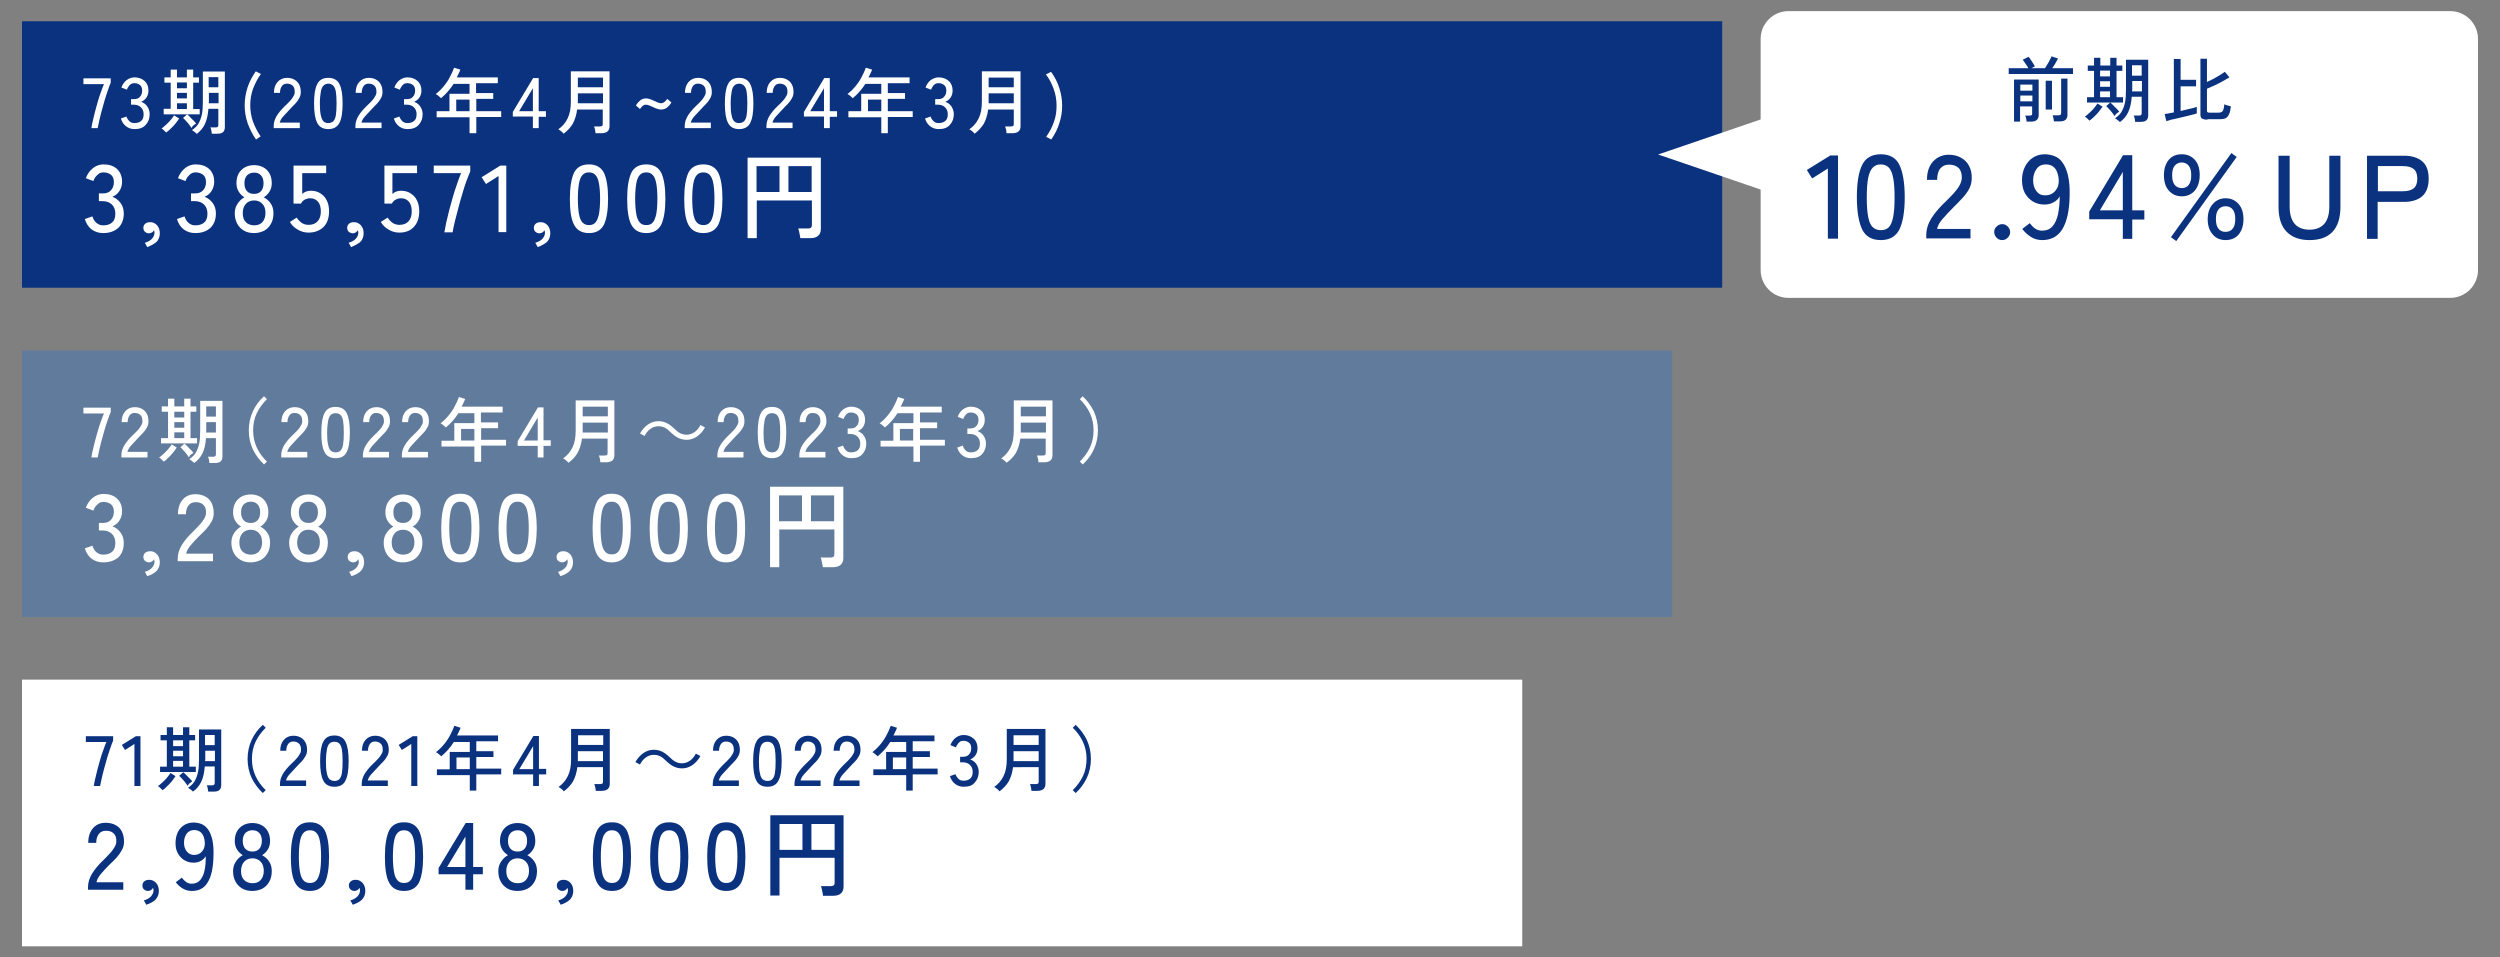 <?xml version="1.0" encoding="utf-8"?>
<!-- Generator: Adobe Illustrator 25.4.1, SVG Export Plug-In . SVG Version: 6.00 Build 0)  -->
<svg version="1.0" id="レイヤー_1" xmlns="http://www.w3.org/2000/svg" xmlns:xlink="http://www.w3.org/1999/xlink" x="0px"
	 y="0px" width="1034px" height="396px" viewBox="0 0 1034 396" style="enable-background:new 0 0 1034 396;" xml:space="preserve">
<rect x="0" y="0" width="1034" height="396" fill="#808080" stroke="none"/>
<style type="text/css">
	.st0{clip-path:url(#SVGID_00000012460283122410198780000009455051958322058924_);}
	.st1{fill:#0A327F;}
	.st2{fill:#FFFFFF;}
	.st3{fill:#617B9D;}
</style>
<g>
	<defs>
		<rect id="SVGID_1_" width="1034" height="396"/>
	</defs>
	<clipPath id="SVGID_00000096029566111399299090000016195860453388678074_">
		<use xlink:href="#SVGID_1_"  style="overflow:visible;"/>
	</clipPath>
	<g style="clip-path:url(#SVGID_00000096029566111399299090000016195860453388678074_);">
		<polygon class="st1" points="712.3,119 691.6,119 670.9,119 650.3,119 629.6,119 608.9,119 588.2,119 567.5,119 546.9,119 
			526.2,119 505.5,119 484.8,119 464.1,119 443.4,119 422.8,119 402.1,119 381.4,119 360.7,119 340,119 319.3,119 298.7,119 
			278,119 257.3,119 236.6,119 215.9,119 195.2,119 174.6,119 153.9,119 133.2,119 112.5,119 91.8,119 71.1,119 50.5,119 29.8,119 
			9.1,119 9.1,8.8 29.8,8.8 50.5,8.8 71.1,8.8 91.8,8.8 112.5,8.8 133.2,8.8 153.9,8.8 174.6,8.8 195.2,8.8 215.9,8.8 236.6,8.8 
			257.3,8.8 278,8.8 298.7,8.8 319.3,8.8 340,8.8 360.7,8.8 381.4,8.8 402.1,8.8 422.8,8.8 443.4,8.8 464.1,8.8 484.8,8.8 
			505.5,8.8 526.2,8.8 546.9,8.8 567.5,8.8 588.2,8.8 608.9,8.8 629.6,8.8 650.3,8.8 670.9,8.8 691.6,8.8 712.3,8.8 		"/>
		<g>
			<path class="st2" d="M37.8,53c0.1-0.9,0.3-1.9,0.6-3.1c0.3-1.2,0.6-2.4,0.9-3.7c0.4-1.3,0.7-2.7,1.1-4c0.4-1.4,0.8-2.7,1.3-4
				c0.4-1.3,0.9-2.4,1.3-3.4h-8.5v-2.4h11.3v1.8c-0.4,0.9-0.8,2-1.2,3.2c-0.4,1.3-0.9,2.6-1.3,4c-0.4,1.4-0.8,2.8-1.2,4.3
				c-0.4,1.4-0.7,2.8-1,4c-0.3,1.3-0.5,2.4-0.7,3.3H37.8z"/>
			<path class="st2" d="M55.7,53.4c-1.4,0-2.6-0.4-3.6-1.2c-1-0.8-1.7-1.8-2.1-3.2l2.3-0.8c0.1,0.4,0.3,0.8,0.6,1.2
				c0.3,0.4,0.6,0.8,1.1,1.1c0.5,0.3,1,0.4,1.6,0.4c1.2,0,2.1-0.3,2.8-0.9c0.7-0.6,1-1.5,1-2.8c0-1.2-0.4-2.1-1.1-2.8
				c-0.7-0.7-1.7-1.1-2.9-1.1h-1.2v-2.3h1.2c1.1,0,2-0.3,2.5-1c0.6-0.6,0.9-1.5,0.9-2.5c0-1.1-0.3-1.9-1-2.4
				c-0.7-0.5-1.4-0.7-2.2-0.7c-0.6,0-1.1,0.1-1.5,0.4c-0.4,0.3-0.8,0.7-1,1.1c-0.3,0.4-0.5,0.8-0.6,1.2l-2.3-0.9
				c0.5-1.4,1.3-2.4,2.2-3.1c1-0.7,2.1-1.1,3.2-1.1c1.7,0,3.1,0.5,4.2,1.5c1.1,1,1.6,2.3,1.6,4c0,1.1-0.3,2-0.8,2.8
				c-0.5,0.8-1.3,1.4-2.2,1.8c1,0.4,1.9,1,2.5,1.9c0.6,0.9,1,2,1,3.2c0,1.8-0.5,3.2-1.6,4.4C59.3,52.8,57.7,53.4,55.7,53.4z"/>
			<path class="st2" d="M68.7,54.8c-0.2-0.2-0.5-0.5-0.9-0.9c-0.4-0.4-0.7-0.6-1-0.8c0.4-0.2,0.8-0.5,1.3-1c0.5-0.4,1-0.9,1.5-1.4
				c0.5-0.5,1-1,1.4-1.6c0.4-0.5,0.8-1,1-1.4l2.1,1.3c-0.4,0.7-1,1.4-1.6,2.2c-0.7,0.8-1.3,1.5-2,2.1C69.9,53.9,69.3,54.4,68.7,54.8
				z M67.7,47.2v-2.2h2.9V34.2H68v-2.2h2.6v-3.2h2.6v3.2h4.1v-3.2h2.6v3.2h2.4v2.2h-2.4v10.9h2.7v2.2H67.7z M73.2,36.5h4.1v-2.4
				h-4.1V36.5z M73.2,40.7h4.1v-2.3h-4.1V40.7z M73.2,45.1h4.1v-2.4h-4.1V45.1z M79.2,52.9c-0.3-0.4-0.6-0.9-1-1.4
				c-0.4-0.5-0.8-1-1.3-1.5c-0.4-0.5-0.8-0.9-1.2-1.2l1.7-1.5c0.4,0.3,0.8,0.7,1.2,1.1c0.5,0.5,0.9,1,1.4,1.4
				c0.5,0.5,0.8,0.9,1.1,1.3c-0.1,0.1-0.3,0.2-0.6,0.4c-0.3,0.2-0.5,0.4-0.8,0.6C79.5,52.6,79.3,52.8,79.2,52.9z M81.4,55.4
				c-0.2-0.3-0.5-0.5-0.9-0.8c-0.4-0.3-0.8-0.6-1.1-0.8c1.2-0.8,2.1-1.7,2.7-2.7c0.6-1.1,1.1-2.3,1.4-3.8c0.3-1.5,0.4-3.2,0.4-5.3
				V29.6H93v22.9c0,0.9-0.2,1.6-0.7,2.1c-0.5,0.5-1.3,0.7-2.4,0.7h-2.3c0-0.4-0.1-0.8-0.2-1.4c-0.1-0.5-0.2-0.9-0.4-1.2h2.2
				c0.8,0,1.1-0.3,1.1-1v-6.7h-4.1c-0.2,2.4-0.6,4.5-1.4,6.2C84.1,52.8,82.9,54.2,81.4,55.4z M86.3,42.7h4.1v-4.3h-4v3.5
				c0,0.1,0,0.3,0,0.4C86.3,42.4,86.3,42.5,86.3,42.7z M86.3,36.1h4v-4.2h-4V36.1z"/>
			<path class="st2" d="M105.9,57.7c-1.5-2.1-2.6-4.4-3.5-6.8c-0.8-2.4-1.2-4.8-1.2-7.3c0-2.5,0.4-5,1.2-7.5c0.8-2.4,2-4.6,3.4-6.6
				l2.1,1.1c-1.3,1.8-2.4,3.9-3.2,6c-0.8,2.2-1.2,4.5-1.2,6.9c0,2.4,0.4,4.6,1.1,6.7c0.8,2.1,1.8,4.2,3.2,6.2L105.9,57.7z"/>
			<path class="st2" d="M113.2,53v-0.8c0-1.5,0.4-2.8,1.2-4.2c0.8-1.3,2-2.8,3.6-4.3c0.7-0.6,1.3-1.3,1.9-1.9
				c0.6-0.6,1.1-1.3,1.4-1.9c0.4-0.6,0.6-1.2,0.6-1.8c0-1.2-0.2-2-0.8-2.6c-0.6-0.6-1.4-0.9-2.4-0.9c-0.9,0-1.6,0.3-2.1,1
				c-0.5,0.7-0.8,1.6-0.8,2.8h-2.5c0-1.9,0.5-3.4,1.5-4.5c1-1.1,2.3-1.7,3.9-1.7c1.1,0,2.1,0.2,3,0.7c0.9,0.5,1.5,1.1,2,2
				c0.5,0.9,0.7,2,0.7,3.2c0,0.9-0.2,1.8-0.7,2.6c-0.4,0.8-1,1.6-1.7,2.3c-0.7,0.7-1.5,1.5-2.3,2.4c-0.9,1-1.8,1.9-2.6,2.8
				c-0.8,0.9-1.2,1.7-1.4,2.5h8.3V53H113.2z"/>
			<path class="st2" d="M135.8,53.4c-2.2,0-3.8-0.9-4.6-2.6c-0.9-1.7-1.3-4.4-1.3-8c0-3.6,0.4-6.3,1.3-8c0.9-1.8,2.4-2.6,4.6-2.6
				c2.2,0,3.8,0.9,4.6,2.6c0.9,1.8,1.3,4.4,1.3,8c0,3.6-0.4,6.3-1.3,8C139.5,52.5,138,53.4,135.8,53.4z M135.8,50.9
				c0.8,0,1.5-0.3,2-0.7c0.5-0.5,0.9-1.3,1.1-2.5c0.2-1.2,0.3-2.8,0.3-4.9c0-2.1-0.1-3.7-0.3-4.9c-0.2-1.2-0.6-2-1.1-2.5
				c-0.5-0.5-1.2-0.8-2-0.8c-0.8,0-1.5,0.3-2,0.8c-0.5,0.5-0.9,1.3-1.1,2.5c-0.2,1.2-0.4,2.8-0.4,4.9c0,2.1,0.1,3.7,0.4,4.9
				s0.6,2,1.1,2.5C134.3,50.7,135,50.9,135.8,50.9z"/>
			<path class="st2" d="M147,53v-0.8c0-1.5,0.4-2.8,1.2-4.2c0.8-1.3,2-2.8,3.6-4.3c0.7-0.6,1.3-1.3,1.9-1.9c0.6-0.6,1.1-1.3,1.4-1.9
				c0.4-0.6,0.6-1.2,0.6-1.8c0-1.2-0.2-2-0.8-2.6c-0.6-0.6-1.4-0.9-2.4-0.9c-0.9,0-1.6,0.3-2.1,1c-0.5,0.7-0.8,1.6-0.8,2.8h-2.5
				c0-1.9,0.5-3.4,1.5-4.5c1-1.1,2.3-1.7,3.9-1.7c1.1,0,2.1,0.2,3,0.7c0.9,0.5,1.5,1.1,2,2c0.5,0.9,0.7,2,0.7,3.2
				c0,0.9-0.2,1.8-0.7,2.6c-0.4,0.8-1,1.6-1.7,2.3c-0.7,0.7-1.5,1.5-2.3,2.4c-0.9,1-1.8,1.9-2.6,2.8c-0.8,0.9-1.2,1.7-1.4,2.5h8.3
				V53H147z"/>
			<path class="st2" d="M168.6,53.4c-1.4,0-2.6-0.4-3.6-1.2c-1-0.8-1.7-1.8-2.1-3.2l2.3-0.8c0.1,0.4,0.3,0.8,0.6,1.2
				c0.3,0.4,0.6,0.8,1.1,1.1c0.5,0.3,1,0.4,1.6,0.4c1.2,0,2.1-0.3,2.8-0.9c0.7-0.6,1-1.5,1-2.8c0-1.2-0.4-2.1-1.1-2.8
				c-0.7-0.7-1.7-1.1-2.9-1.1h-1.2v-2.3h1.2c1.1,0,2-0.3,2.5-1c0.6-0.6,0.9-1.5,0.9-2.5c0-1.1-0.3-1.9-1-2.4
				c-0.7-0.5-1.4-0.7-2.2-0.7c-0.6,0-1.1,0.1-1.5,0.4c-0.4,0.3-0.8,0.7-1,1.1c-0.3,0.4-0.5,0.8-0.6,1.2l-2.3-0.9
				c0.5-1.4,1.3-2.4,2.2-3.1c1-0.7,2.1-1.1,3.2-1.1c1.7,0,3.1,0.5,4.2,1.5c1.1,1,1.6,2.3,1.6,4c0,1.1-0.3,2-0.8,2.8
				c-0.5,0.8-1.3,1.4-2.2,1.8c1,0.4,1.9,1,2.5,1.9c0.6,0.9,1,2,1,3.2c0,1.8-0.5,3.2-1.6,4.4C172.2,52.8,170.6,53.4,168.6,53.4z"/>
			<path class="st2" d="M194.2,55.2v-6.7h-13.6V46h5.3v-7.2h8.3v-4.1h-6.6c-0.7,1.1-1.5,2.2-2.4,3.2c-0.9,1-1.8,1.9-2.8,2.7
				c-0.2-0.2-0.6-0.5-1-0.9c-0.4-0.4-0.8-0.6-1.2-0.8c1.2-0.9,2.3-2,3.3-3.2c1-1.2,1.9-2.5,2.6-3.9c0.7-1.3,1.3-2.6,1.7-3.8l2.6,0.8
				c-0.2,0.5-0.4,1.1-0.7,1.6c-0.2,0.5-0.5,1.1-0.8,1.6h17v2.4h-9v4.1h7.1v2.4H197V46h10.3v2.4H197v6.7H194.2z M188.7,46h5.5v-4.8
				h-5.5V46z"/>
			<path class="st2" d="M220.4,53v-4.8h-8.3v-1.9l8.4-14h2.3V46h3v2.3h-3V53H220.4z M214.7,46h5.7v-9.5L214.7,46z"/>
			<path class="st2" d="M233.1,55.3c-0.2-0.3-0.5-0.6-1-1c-0.4-0.4-0.8-0.6-1.2-0.8c1.7-1.2,3-2.7,3.9-4.6c0.9-1.8,1.3-4.1,1.3-6.9
				V29.5h16v22.7c0,1.9-1.1,2.9-3.4,2.9h-2.4c0-0.4-0.1-0.9-0.2-1.5c-0.1-0.6-0.3-1-0.4-1.3h2.4c0.4,0,0.7-0.1,0.9-0.2
				c0.2-0.1,0.3-0.4,0.3-0.8v-6h-10.6c-0.3,2.3-0.9,4.2-1.8,5.9C236,52.6,234.8,54.1,233.1,55.3z M239,42.7h10.4v-4.1H239V42
				c0,0.1,0,0.2,0,0.4C239,42.4,239,42.6,239,42.7z M239,36.1h10.4v-4H239V36.1z"/>
			<path class="st2" d="M264.7,45.1l-1.7-1.5c0.5-0.8,1-1.4,1.7-2c0.7-0.6,1.5-0.9,2.5-0.9c0.5,0,1.1,0.1,1.6,0.3
				c0.6,0.2,1.2,0.4,1.7,0.7c0.6,0.3,1.1,0.5,1.6,0.7c0.5,0.2,1,0.3,1.3,0.3c0.5,0,1-0.2,1.4-0.5c0.4-0.3,0.8-0.8,1.2-1.3l1.7,1.5
				c-0.4,0.7-1,1.4-1.7,2c-0.7,0.6-1.6,0.9-2.6,0.9c-0.5,0-1-0.1-1.6-0.3c-0.6-0.2-1.1-0.4-1.7-0.7c-0.6-0.3-1.1-0.5-1.6-0.7
				c-0.5-0.2-1-0.3-1.4-0.3c-0.5,0-1,0.2-1.4,0.6C265.4,44.2,265,44.6,264.7,45.1z"/>
			<path class="st2" d="M283.2,53v-0.8c0-1.5,0.4-2.8,1.2-4.2c0.8-1.3,2-2.8,3.6-4.3c0.7-0.6,1.3-1.3,1.9-1.9
				c0.6-0.6,1.1-1.3,1.4-1.9c0.4-0.6,0.6-1.2,0.6-1.8c0-1.2-0.2-2-0.8-2.6c-0.6-0.6-1.4-0.9-2.4-0.9c-0.9,0-1.6,0.3-2.1,1
				c-0.5,0.7-0.8,1.6-0.8,2.8h-2.5c0-1.9,0.5-3.4,1.5-4.5c1-1.1,2.3-1.7,3.9-1.7c1.1,0,2.1,0.2,3,0.7c0.9,0.5,1.5,1.1,2,2
				c0.5,0.9,0.7,2,0.7,3.2c0,0.9-0.2,1.8-0.7,2.6c-0.4,0.8-1,1.6-1.7,2.3c-0.7,0.7-1.5,1.5-2.3,2.4c-0.9,1-1.8,1.9-2.6,2.8
				c-0.8,0.9-1.2,1.7-1.4,2.5h8.3V53H283.2z"/>
			<path class="st2" d="M305.7,53.4c-2.2,0-3.8-0.9-4.6-2.6c-0.9-1.7-1.3-4.4-1.3-8c0-3.6,0.4-6.3,1.3-8c0.9-1.8,2.4-2.6,4.6-2.6
				c2.2,0,3.8,0.9,4.6,2.6c0.9,1.8,1.3,4.4,1.3,8c0,3.6-0.4,6.3-1.3,8C309.5,52.5,307.9,53.4,305.7,53.4z M305.7,50.9
				c0.8,0,1.5-0.3,2-0.7c0.5-0.5,0.9-1.3,1.1-2.5c0.2-1.2,0.3-2.8,0.3-4.9c0-2.1-0.1-3.7-0.3-4.9c-0.2-1.2-0.6-2-1.1-2.5
				c-0.5-0.5-1.2-0.8-2-0.8c-0.8,0-1.5,0.3-2,0.8c-0.5,0.5-0.9,1.3-1.1,2.5c-0.2,1.2-0.4,2.8-0.4,4.9c0,2.1,0.1,3.7,0.4,4.9
				c0.2,1.2,0.6,2,1.1,2.5C304.2,50.7,304.9,50.9,305.7,50.9z"/>
			<path class="st2" d="M317,53v-0.8c0-1.5,0.4-2.8,1.2-4.2c0.8-1.3,2-2.8,3.6-4.3c0.7-0.6,1.3-1.3,1.9-1.9c0.6-0.6,1.1-1.3,1.4-1.9
				c0.4-0.6,0.6-1.2,0.6-1.8c0-1.2-0.2-2-0.8-2.6c-0.6-0.6-1.4-0.9-2.4-0.9c-0.9,0-1.6,0.3-2.1,1c-0.5,0.7-0.8,1.6-0.8,2.8h-2.5
				c0-1.9,0.5-3.4,1.5-4.5c1-1.1,2.3-1.7,3.9-1.7c1.1,0,2.1,0.2,3,0.7c0.9,0.5,1.5,1.1,2,2c0.5,0.9,0.7,2,0.7,3.2
				c0,0.9-0.2,1.8-0.7,2.6c-0.4,0.8-1,1.6-1.7,2.3c-0.7,0.7-1.5,1.5-2.3,2.4c-0.9,1-1.8,1.9-2.6,2.8c-0.8,0.9-1.2,1.7-1.4,2.5h8.3
				V53H317z"/>
			<path class="st2" d="M340.8,53v-4.8h-8.3v-1.9l8.4-14h2.3V46h3v2.3h-3V53H340.8z M335.1,46h5.7v-9.5L335.1,46z"/>
			<path class="st2" d="M364.5,55.2v-6.7h-13.6V46h5.3v-7.2h8.3v-4.1h-6.6c-0.7,1.1-1.5,2.2-2.4,3.2c-0.9,1-1.8,1.9-2.8,2.7
				c-0.2-0.2-0.6-0.5-1-0.9c-0.4-0.4-0.8-0.6-1.2-0.8c1.2-0.9,2.3-2,3.3-3.2c1-1.2,1.9-2.5,2.6-3.9c0.7-1.3,1.3-2.6,1.7-3.8l2.6,0.8
				c-0.2,0.5-0.4,1.1-0.7,1.6c-0.2,0.5-0.5,1.1-0.8,1.6h17v2.4h-9v4.1h7.1v2.4h-7.1V46h10.3v2.4h-10.3v6.7H364.5z M359,46h5.5v-4.8
				H359V46z"/>
			<path class="st2" d="M388.3,53.4c-1.4,0-2.6-0.4-3.6-1.2c-1-0.8-1.7-1.8-2.1-3.2l2.3-0.8c0.1,0.4,0.3,0.8,0.6,1.2
				c0.3,0.4,0.6,0.8,1.1,1.1c0.5,0.3,1,0.4,1.6,0.4c1.2,0,2.1-0.3,2.8-0.9c0.7-0.6,1-1.5,1-2.8c0-1.2-0.4-2.1-1.1-2.8
				c-0.7-0.7-1.7-1.1-2.9-1.1h-1.2v-2.3h1.2c1.1,0,2-0.3,2.5-1c0.6-0.6,0.9-1.5,0.9-2.5c0-1.1-0.3-1.9-1-2.4
				c-0.7-0.5-1.4-0.7-2.2-0.7c-0.6,0-1.1,0.1-1.5,0.4s-0.8,0.7-1,1.1c-0.3,0.4-0.5,0.8-0.6,1.2l-2.3-0.9c0.5-1.4,1.3-2.4,2.2-3.1
				c1-0.7,2.1-1.1,3.2-1.1c1.7,0,3.1,0.5,4.2,1.5c1.1,1,1.6,2.3,1.6,4c0,1.1-0.3,2-0.8,2.8c-0.5,0.8-1.3,1.4-2.2,1.8
				c1,0.4,1.9,1,2.5,1.9c0.6,0.9,1,2,1,3.2c0,1.8-0.5,3.2-1.6,4.4C391.9,52.8,390.4,53.4,388.3,53.4z"/>
			<path class="st2" d="M403.1,55.3c-0.2-0.3-0.5-0.6-1-1c-0.4-0.4-0.8-0.6-1.2-0.8c1.7-1.2,3-2.7,3.9-4.6c0.9-1.8,1.3-4.1,1.3-6.9
				V29.5h16v22.7c0,1.9-1.1,2.9-3.4,2.9h-2.4c0-0.4-0.1-0.9-0.2-1.5c-0.1-0.6-0.3-1-0.4-1.3h2.4c0.4,0,0.7-0.1,0.9-0.2
				c0.2-0.1,0.3-0.4,0.3-0.8v-6h-10.6c-0.3,2.3-0.9,4.2-1.8,5.9C406,52.6,404.7,54.1,403.1,55.3z M408.9,42.7h10.4v-4.1h-10.4V42
				c0,0.1,0,0.2,0,0.4C408.9,42.4,408.9,42.6,408.9,42.7z M408.9,36.1h10.4v-4h-10.4V36.1z"/>
			<path class="st2" d="M434.8,57.7l-2.1-1.1c1.4-2,2.5-4.1,3.2-6.2c0.8-2.1,1.1-4.4,1.1-6.7c0-2.4-0.4-4.7-1.2-6.9
				c-0.8-2.2-1.8-4.2-3.2-6l2.1-1.1c1.5,2,2.6,4.2,3.4,6.6s1.2,4.9,1.2,7.5c0,2.5-0.4,4.9-1.2,7.3C437.5,53.2,436.3,55.5,434.8,57.7
				z"/>
			<path class="st2" d="M42.7,96.4c-1.9,0-3.4-0.5-4.8-1.5c-1.3-1-2.3-2.5-2.8-4.3l3.1-1.1c0.2,0.5,0.4,1.1,0.8,1.7
				c0.4,0.6,0.8,1,1.5,1.4c0.6,0.4,1.3,0.6,2.2,0.6c1.6,0,2.8-0.4,3.7-1.2c0.9-0.8,1.3-2,1.3-3.7c0-1.5-0.5-2.8-1.4-3.7
				c-1-0.9-2.2-1.4-3.8-1.4h-1.6V80h1.6c1.5,0,2.6-0.4,3.4-1.3c0.8-0.9,1.2-2,1.2-3.3c0-1.5-0.4-2.5-1.3-3.2c-0.9-0.6-1.9-0.9-3-0.9
				c-0.8,0-1.4,0.2-2,0.6c-0.5,0.4-1,0.9-1.4,1.4c-0.4,0.6-0.6,1.1-0.8,1.6l-3.1-1.2c0.7-1.8,1.7-3.2,3-4.2c1.3-1,2.7-1.5,4.3-1.5
				c2.3,0,4.2,0.6,5.6,1.9c1.4,1.3,2.1,3.1,2.1,5.3c0,1.4-0.4,2.7-1.1,3.8c-0.7,1.1-1.7,1.9-2.9,2.4c1.4,0.5,2.5,1.4,3.4,2.6
				c0.9,1.2,1.3,2.7,1.3,4.3c0,2.4-0.7,4.3-2.1,5.8C47.5,95.6,45.4,96.4,42.7,96.4z"/>
			<path class="st2" d="M60.9,102.2l-1-1.8c1.2-0.3,2.2-0.9,2.9-1.6c0.7-0.8,1.1-1.6,1.1-2.5c0-0.4-0.1-0.8-0.2-1.1
				c-0.2,0.4-0.5,0.7-0.8,0.9c-0.4,0.2-0.8,0.4-1.2,0.4c-0.7,0-1.2-0.2-1.7-0.6c-0.5-0.4-0.7-1-0.7-1.7c0-0.7,0.3-1.3,0.8-1.7
				c0.5-0.4,1.1-0.6,1.9-0.6c1.1-0.1,2.1,0.4,2.9,1.2c0.8,0.9,1.2,2,1.2,3.4c0,1.4-0.5,2.7-1.4,3.6
				C63.7,100.9,62.5,101.6,60.9,102.2z"/>
			<path class="st2" d="M80.8,96.4c-1.9,0-3.4-0.5-4.8-1.5c-1.3-1-2.3-2.5-2.8-4.3l3.1-1.1c0.2,0.5,0.4,1.1,0.8,1.7
				c0.4,0.6,0.8,1,1.5,1.4c0.6,0.4,1.3,0.6,2.2,0.6c1.6,0,2.8-0.4,3.7-1.2c0.9-0.8,1.3-2,1.3-3.7c0-1.5-0.5-2.8-1.4-3.7
				c-1-0.9-2.2-1.4-3.8-1.4h-1.6V80h1.6c1.5,0,2.6-0.4,3.4-1.3c0.8-0.9,1.2-2,1.2-3.3c0-1.5-0.4-2.5-1.3-3.2c-0.9-0.6-1.9-0.9-3-0.9
				c-0.8,0-1.4,0.2-2,0.6c-0.5,0.4-1,0.9-1.4,1.4c-0.4,0.6-0.6,1.1-0.8,1.6l-3.1-1.2c0.7-1.8,1.7-3.2,3-4.2c1.3-1,2.7-1.5,4.3-1.5
				c2.3,0,4.2,0.6,5.6,1.9c1.4,1.3,2.1,3.1,2.1,5.3c0,1.4-0.4,2.7-1.1,3.8c-0.7,1.1-1.7,1.9-2.9,2.4c1.4,0.5,2.5,1.4,3.4,2.6
				c0.9,1.2,1.3,2.7,1.3,4.3c0,2.4-0.7,4.3-2.1,5.8C85.6,95.6,83.5,96.4,80.8,96.4z"/>
			<path class="st2" d="M105.1,96.4c-1.6,0-3-0.3-4.2-1c-1.2-0.7-2.2-1.7-2.8-2.9c-0.7-1.3-1-2.7-1-4.3c0-1.5,0.4-2.9,1.2-4
				c0.8-1.2,1.7-2,2.8-2.6c-1-0.6-1.8-1.4-2.4-2.4c-0.6-1-0.9-2.1-0.9-3.5c0-1.5,0.3-2.8,0.9-3.9c0.6-1.1,1.5-2,2.6-2.6
				c1.1-0.6,2.4-0.9,3.8-0.9c1.4,0,2.7,0.3,3.8,0.9c1.1,0.6,2,1.5,2.6,2.6c0.6,1.1,0.9,2.5,0.9,3.9c0,1.4-0.3,2.5-0.9,3.5
				c-0.6,1-1.4,1.8-2.4,2.4c1.1,0.6,2.1,1.4,2.9,2.6c0.8,1.2,1.1,2.5,1.1,4c0,1.6-0.3,3.1-1,4.3c-0.7,1.3-1.6,2.2-2.8,2.9
				C108.1,96,106.7,96.4,105.1,96.4z M105.1,93.2c1.4,0,2.6-0.4,3.4-1.3c0.8-0.9,1.3-2.1,1.3-3.8c0-1.6-0.4-2.9-1.3-3.8
				c-0.8-0.9-2-1.4-3.4-1.4c-1.4,0-2.6,0.5-3.4,1.4c-0.8,0.9-1.3,2.2-1.3,3.8c0,1.7,0.4,2.9,1.3,3.8
				C102.5,92.7,103.7,93.2,105.1,93.2z M105.1,80.2c1.3,0,2.2-0.4,2.9-1.2c0.7-0.8,1-1.9,1-3.3c0-1.4-0.4-2.5-1.1-3.2
				c-0.7-0.8-1.7-1.1-2.8-1.1c-1.2,0-2.1,0.4-2.9,1.1c-0.7,0.8-1.1,1.8-1.1,3.2c0,1.4,0.3,2.5,1,3.3
				C102.8,79.8,103.8,80.2,105.1,80.2z"/>
			<path class="st2" d="M127.6,96.2c-1.6,0-3.1-0.4-4.4-1.2c-1.4-0.8-2.5-1.8-3.3-3.2l2.8-1.8c0.6,0.9,1.3,1.6,2.1,2.2
				c0.8,0.5,1.7,0.8,2.8,0.8c1.7,0,2.9-0.5,3.8-1.5c0.9-1,1.3-2.4,1.3-4.1c0-1.7-0.4-3.1-1.2-4c-0.8-0.9-1.8-1.4-3.2-1.4
				c-0.8,0-1.6,0.2-2.3,0.6c-0.7,0.4-1.2,0.9-1.5,1.6h-3.1V68.5h13.5v3.1H125v8.6c1-0.9,2.2-1.3,3.5-1.3c1.5,0,2.8,0.3,3.9,1
				c1.1,0.7,2.1,1.6,2.7,2.9c0.7,1.3,1,2.8,1,4.6c0,2.8-0.8,5-2.3,6.5C132.2,95.4,130.2,96.2,127.6,96.2z"/>
			<path class="st2" d="M145.2,102.2l-1-1.8c1.2-0.3,2.2-0.9,2.9-1.6c0.7-0.8,1.1-1.6,1.1-2.5c0-0.4-0.1-0.8-0.2-1.1
				c-0.2,0.4-0.5,0.7-0.8,0.9c-0.4,0.2-0.8,0.4-1.2,0.4c-0.7,0-1.2-0.2-1.7-0.6c-0.5-0.4-0.7-1-0.7-1.7c0-0.7,0.3-1.3,0.8-1.7
				c0.5-0.4,1.1-0.6,1.9-0.6c1.1-0.1,2.1,0.4,2.9,1.2c0.8,0.9,1.2,2,1.2,3.4c0,1.4-0.5,2.7-1.4,3.6
				C148,100.9,146.7,101.6,145.2,102.2z"/>
			<path class="st2" d="M165.2,96.2c-1.6,0-3.1-0.4-4.4-1.2c-1.4-0.8-2.5-1.8-3.3-3.2l2.8-1.8c0.6,0.9,1.3,1.6,2.1,2.2
				c0.8,0.5,1.7,0.8,2.8,0.8c1.7,0,2.9-0.5,3.8-1.5c0.9-1,1.3-2.4,1.3-4.1c0-1.7-0.4-3.1-1.2-4c-0.8-0.9-1.8-1.4-3.2-1.4
				c-0.8,0-1.6,0.2-2.3,0.6c-0.7,0.4-1.2,0.9-1.5,1.6h-3.1V68.5h13.5v3.1h-10.2v8.6c1-0.9,2.2-1.3,3.5-1.3c1.5,0,2.8,0.3,3.9,1
				c1.1,0.7,2.1,1.6,2.7,2.9c0.7,1.3,1,2.8,1,4.6c0,2.8-0.8,5-2.3,6.5C169.8,95.4,167.7,96.2,165.2,96.2z"/>
			<path class="st2" d="M183.8,96c0.2-1.1,0.5-2.5,0.8-4.1c0.4-1.6,0.8-3.2,1.2-5c0.5-1.8,1-3.6,1.5-5.4c0.5-1.8,1.1-3.6,1.7-5.3
				c0.6-1.7,1.1-3.2,1.7-4.6h-11.3v-3.1h15.1v2.4c-0.5,1.2-1.1,2.6-1.7,4.3s-1.2,3.5-1.7,5.4c-0.6,1.9-1.1,3.8-1.6,5.7
				c-0.5,1.9-1,3.7-1.4,5.4c-0.4,1.7-0.7,3.1-0.9,4.4H183.8z"/>
			<path class="st2" d="M206.2,96V72.8l-5.2,3.3l-1.8-2.8l7.7-4.8h2.5V96H206.2z"/>
			<path class="st2" d="M222.4,102.2l-1-1.8c1.2-0.3,2.2-0.9,2.9-1.6c0.7-0.8,1.1-1.6,1.1-2.5c0-0.4-0.1-0.8-0.2-1.1
				c-0.2,0.4-0.5,0.7-0.8,0.9c-0.4,0.2-0.8,0.4-1.2,0.4c-0.7,0-1.2-0.2-1.7-0.6c-0.5-0.4-0.7-1-0.7-1.7c0-0.7,0.3-1.3,0.8-1.7
				c0.5-0.4,1.1-0.6,1.9-0.6c1.1-0.1,2.1,0.4,2.9,1.2c0.8,0.9,1.2,2,1.2,3.4c0,1.4-0.5,2.7-1.4,3.6
				C225.2,100.9,224,101.6,222.4,102.2z"/>
			<path class="st2" d="M243.6,96.4c-3,0-5-1.2-6.2-3.5c-1.2-2.3-1.7-5.9-1.7-10.7c0-4.8,0.6-8.3,1.7-10.7c1.1-2.3,3.2-3.5,6.2-3.5
				c3,0,5,1.2,6.2,3.5c1.1,2.3,1.7,5.9,1.7,10.7c0,4.8-0.6,8.3-1.7,10.7C248.6,95.2,246.6,96.4,243.6,96.4z M243.6,93.1
				c1.1,0,2-0.3,2.6-1c0.7-0.7,1.1-1.8,1.5-3.4c0.3-1.6,0.5-3.8,0.5-6.5c0-2.8-0.2-5-0.5-6.5c-0.3-1.6-0.8-2.7-1.5-3.4
				c-0.7-0.7-1.5-1-2.6-1c-1.1,0-1.9,0.3-2.6,1c-0.7,0.7-1.2,1.8-1.5,3.4c-0.3,1.6-0.5,3.8-0.5,6.5c0,2.7,0.2,4.9,0.5,6.5
				c0.3,1.6,0.8,2.7,1.5,3.4C241.7,92.8,242.6,93.1,243.6,93.1z"/>
			<path class="st2" d="M267.3,96.4c-3,0-5-1.2-6.2-3.5c-1.2-2.3-1.7-5.9-1.7-10.7c0-4.8,0.6-8.3,1.7-10.7c1.1-2.3,3.2-3.5,6.2-3.5
				c3,0,5,1.2,6.2,3.5c1.1,2.3,1.7,5.9,1.7,10.7c0,4.8-0.6,8.3-1.7,10.7C272.3,95.2,270.2,96.4,267.3,96.4z M267.3,93.1
				c1.1,0,2-0.3,2.6-1c0.7-0.7,1.1-1.8,1.5-3.4c0.3-1.6,0.5-3.8,0.5-6.5c0-2.8-0.2-5-0.5-6.5c-0.3-1.6-0.8-2.7-1.5-3.4
				c-0.7-0.7-1.5-1-2.6-1c-1.1,0-1.9,0.3-2.6,1c-0.7,0.7-1.2,1.8-1.5,3.4c-0.3,1.6-0.5,3.8-0.5,6.5c0,2.7,0.2,4.9,0.5,6.5
				c0.3,1.6,0.8,2.7,1.5,3.4C265.3,92.8,266.2,93.1,267.3,93.1z"/>
			<path class="st2" d="M290.9,96.4c-3,0-5-1.2-6.2-3.5c-1.2-2.3-1.7-5.9-1.7-10.7c0-4.8,0.6-8.3,1.7-10.7c1.1-2.3,3.2-3.5,6.2-3.5
				c3,0,5,1.2,6.2,3.5c1.1,2.3,1.7,5.9,1.7,10.7c0,4.8-0.6,8.3-1.7,10.7C295.9,95.2,293.9,96.4,290.9,96.4z M290.9,93.1
				c1.1,0,2-0.3,2.6-1c0.7-0.7,1.1-1.8,1.5-3.4c0.3-1.6,0.5-3.8,0.5-6.5c0-2.8-0.2-5-0.5-6.5c-0.3-1.6-0.8-2.7-1.5-3.4
				c-0.7-0.7-1.5-1-2.6-1c-1.1,0-1.9,0.3-2.6,1c-0.7,0.7-1.2,1.8-1.5,3.4c-0.3,1.6-0.5,3.8-0.5,6.5c0,2.7,0.2,4.9,0.5,6.5
				c0.3,1.6,0.8,2.7,1.5,3.4C289,92.8,289.9,93.1,290.9,93.1z"/>
			<path class="st2" d="M309.2,98.5V65.2h30.3v29.5c0,2.5-1.5,3.8-4.4,3.8h-4.1c0-0.3-0.1-0.8-0.2-1.3c-0.1-0.5-0.2-1-0.3-1.5
				c-0.1-0.5-0.2-0.9-0.4-1.2h4.1c0.5,0,0.9-0.1,1.2-0.3c0.2-0.2,0.4-0.5,0.4-1.1V82.9h-22.8v15.6H309.2z M312.9,79.4h9.5V68.7h-9.5
				V79.4z M326.1,79.4h9.6V68.7h-9.6V79.4z"/>
		</g>
		<path class="st2" d="M1013.4,123.2c6.3,0,11.5-5.1,11.5-11.5V16.1c0-6.3-5.1-11.5-11.5-11.5H739.7c-6.3,0-11.5,5.1-11.5,11.5v95.6
			c0,6.3,5.1,11.5,11.5,11.5H1013.4z"/>
		<g>
			<path class="st1" d="M830.8,30.6v-2.4h8.1c-0.2-0.4-0.4-0.8-0.7-1.2c-0.3-0.4-0.6-0.9-0.9-1.3c-0.3-0.4-0.5-0.7-0.7-1l2.4-1.2
				c0.3,0.3,0.6,0.7,0.9,1.2c0.3,0.5,0.7,1,1,1.5c0.3,0.5,0.6,0.9,0.7,1.3l-1.4,0.7h5.6c0.3-0.4,0.6-1,1-1.6c0.4-0.6,0.7-1.2,1-1.8
				c0.3-0.6,0.6-1.1,0.7-1.5l2.7,0.9c-0.3,0.6-0.7,1.3-1.1,2c-0.4,0.7-0.9,1.4-1.3,2h8.6v2.4H830.8z M833,50.3V32.9h10.2v14.8
				c0,0.8-0.3,1.5-0.8,1.9c-0.5,0.5-1.3,0.7-2.3,0.7h-1.9c0-0.3-0.1-0.8-0.2-1.3c-0.1-0.5-0.2-0.9-0.4-1.2h1.9
				c0.4,0,0.7-0.1,0.8-0.2c0.2-0.1,0.2-0.4,0.2-0.8V44h-5v6.3H833z M835.6,37.5h5V35h-5V37.5z M835.6,41.9h5v-2.4h-5V41.9z
				 M846.1,45.3V33.4h2.6v11.9H846.1z M849.5,50.3c0-0.4-0.1-0.8-0.2-1.4c-0.1-0.5-0.2-1-0.4-1.2h2.4c0.4,0,0.7-0.1,0.9-0.2
				c0.2-0.1,0.3-0.4,0.3-0.8V32.5h2.6v15c0,1.8-1,2.7-3.1,2.7H849.5z"/>
			<path class="st1" d="M864.2,49.9c-0.2-0.2-0.5-0.5-0.9-0.9c-0.4-0.4-0.7-0.6-1-0.8c0.4-0.2,0.8-0.5,1.3-1c0.5-0.4,1-0.9,1.5-1.4
				c0.5-0.5,1-1,1.4-1.6c0.4-0.5,0.8-1,1-1.4l2.1,1.3c-0.4,0.7-1,1.4-1.6,2.2c-0.7,0.8-1.3,1.5-2,2.1
				C865.4,49,864.8,49.5,864.2,49.9z M863.2,42.4v-2.2h2.9V29.3h-2.6v-2.2h2.6v-3.2h2.6v3.2h4.1v-3.2h2.6v3.2h2.4v2.2h-2.4v10.9h2.7
				v2.2H863.2z M868.6,31.6h4.1v-2.4h-4.1V31.6z M868.6,35.9h4.1v-2.3h-4.1V35.9z M868.6,40.2h4.1v-2.4h-4.1V40.2z M874.6,48
				c-0.3-0.4-0.6-0.9-1-1.4c-0.4-0.5-0.8-1-1.3-1.5c-0.4-0.5-0.8-0.9-1.2-1.2l1.7-1.5c0.4,0.3,0.8,0.7,1.2,1.1
				c0.5,0.5,0.9,1,1.4,1.4c0.5,0.5,0.8,0.9,1.1,1.3c-0.1,0.1-0.3,0.2-0.6,0.4c-0.3,0.2-0.5,0.4-0.8,0.6
				C874.9,47.7,874.7,47.9,874.6,48z M876.8,50.5c-0.2-0.3-0.5-0.5-0.9-0.8c-0.4-0.3-0.8-0.6-1.1-0.8c1.2-0.8,2.1-1.7,2.7-2.7
				c0.6-1.1,1.1-2.3,1.4-3.8c0.3-1.5,0.4-3.2,0.4-5.3V24.7h9.2v22.9c0,0.9-0.2,1.6-0.7,2.1c-0.5,0.5-1.3,0.7-2.4,0.7h-2.3
				c0-0.4-0.1-0.8-0.2-1.4c-0.1-0.5-0.2-0.9-0.4-1.2h2.2c0.8,0,1.1-0.3,1.1-1V40h-4.1c-0.2,2.4-0.6,4.5-1.4,6.2
				C879.6,47.9,878.4,49.3,876.8,50.5z M881.8,37.8h4.1v-4.3h-4V37c0,0.1,0,0.3,0,0.4C881.8,37.5,881.8,37.7,881.8,37.8z
				 M881.8,31.3h4V27h-4V31.3z"/>
			<path class="st1" d="M896,50.1l-0.7-2.9c0.4-0.1,0.9-0.2,1.6-0.3c0.7-0.1,1.4-0.3,2.2-0.4V24.4h2.8V33h6.4v2.7h-6.4v10.2
				c1.3-0.3,2.6-0.6,3.8-0.9c1.2-0.3,2.2-0.5,2.9-0.8v2.7c-0.5,0.2-1.2,0.4-2.1,0.6c-0.9,0.2-1.8,0.5-2.8,0.7c-1,0.2-2,0.5-3,0.7
				c-1,0.2-1.9,0.5-2.7,0.6C897.1,49.8,896.5,50,896,50.1z M913,49.5c-1.1,0-1.8-0.2-2.3-0.5c-0.4-0.3-0.6-0.8-0.6-1.6V24.3h2.7v9.6
				c0.9-0.4,1.8-0.9,2.7-1.3c0.9-0.5,1.8-1,2.6-1.5c0.8-0.5,1.5-1,2.1-1.4l1.9,2.3c-0.8,0.5-1.7,1-2.8,1.6c-1.1,0.6-2.2,1.2-3.3,1.7
				c-1.1,0.5-2.2,1-3.2,1.4v9.1c0,0.3,0.1,0.5,0.2,0.6c0.1,0.1,0.4,0.2,0.9,0.2h3.7c0.5,0,1-0.1,1.3-0.3c0.3-0.2,0.6-0.5,0.7-1
				c0.2-0.5,0.3-1.3,0.4-2.2c0.3,0.2,0.7,0.4,1.3,0.5c0.6,0.2,1,0.3,1.4,0.4c-0.2,1.5-0.4,2.6-0.8,3.3c-0.4,0.8-0.8,1.3-1.4,1.6
				c-0.6,0.3-1.3,0.4-2.2,0.4H913z"/>
			<path class="st1" d="M756,98.7v-29l-6.5,4.1l-2.2-3.5l9.7-6h3.2v34.4H756z"/>
			<path class="st1" d="M777.9,99.3c-3.7,0-6.3-1.5-7.7-4.4c-1.4-2.9-2.2-7.4-2.2-13.3s0.7-10.4,2.2-13.4c1.4-2.9,4-4.4,7.7-4.4
				c3.7,0,6.3,1.5,7.7,4.4c1.4,2.9,2.2,7.4,2.2,13.4S787,92,785.6,94.9C784.1,97.8,781.6,99.3,777.9,99.3z M777.9,95.2
				c1.4,0,2.5-0.4,3.3-1.2c0.8-0.8,1.4-2.2,1.8-4.2c0.4-2,0.6-4.7,0.6-8.1c0-3.5-0.2-6.2-0.6-8.2c-0.4-2-1-3.4-1.8-4.2
				c-0.8-0.8-1.9-1.3-3.3-1.3c-1.3,0-2.4,0.4-3.3,1.3c-0.8,0.8-1.5,2.2-1.9,4.2c-0.4,2-0.6,4.7-0.6,8.2c0,3.4,0.2,6.1,0.6,8.1
				c0.4,2,1,3.4,1.9,4.2C775.5,94.8,776.6,95.2,777.9,95.2z"/>
			<path class="st1" d="M796.7,98.7v-1.4c0-2.4,0.7-4.7,2.1-7c1.4-2.2,3.4-4.6,6.1-7.1c1.1-1.1,2.1-2.1,3.1-3.2
				c1-1.1,1.8-2.1,2.4-3.2c0.6-1,0.9-2.1,1-3c0.1-1.9-0.4-3.4-1.3-4.3c-0.9-0.9-2.3-1.4-4-1.4c-1.5,0-2.7,0.5-3.6,1.6
				c-0.9,1.1-1.3,2.7-1.3,4.7h-4.2c0-3.2,0.8-5.7,2.5-7.6c1.7-1.8,3.9-2.8,6.5-2.8c1.9,0,3.6,0.4,5,1.2c1.5,0.8,2.6,1.9,3.4,3.4
				c0.8,1.5,1.2,3.3,1.1,5.3c0,1.5-0.4,3-1.1,4.3c-0.7,1.3-1.7,2.6-2.8,3.8c-1.1,1.2-2.4,2.5-3.8,3.9c-1.6,1.6-3,3.1-4.3,4.6
				c-1.3,1.5-2.1,2.9-2.3,4.2h13.8v3.9H796.7z"/>
			<path class="st1" d="M828.1,99.3c-0.9,0-1.7-0.3-2.3-1c-0.6-0.6-1-1.4-1-2.3c0-0.9,0.3-1.7,1-2.3c0.6-0.6,1.4-1,2.3-1
				c0.9,0,1.6,0.3,2.3,1c0.6,0.6,1,1.4,1,2.3c0,0.9-0.3,1.6-1,2.3C829.7,99,829,99.3,828.1,99.3z"/>
			<path class="st1" d="M844.7,99.3c-1.7,0-3.3-0.4-4.7-1.3c-1.4-0.9-2.6-2-3.6-3.3l3.1-2.4c0.7,0.9,1.4,1.7,2.2,2.2
				c0.8,0.6,1.8,0.9,2.9,0.9c1.8,0,3.3-0.6,4.3-1.8c1.1-1.2,1.8-2.9,2.3-5c0.4-2.1,0.7-4.6,0.7-7.4c-0.6,1.1-1.4,1.9-2.6,2.5
				c-1.1,0.6-2.3,0.9-3.7,0.9c-1.7,0-3.3-0.4-4.7-1.2c-1.4-0.8-2.5-2-3.4-3.5c-0.8-1.5-1.2-3.3-1.2-5.4c0-2.1,0.4-3.9,1.2-5.5
				c0.8-1.6,1.9-2.9,3.3-3.8c1.4-0.9,3-1.4,4.9-1.4c1.4,0,2.8,0.3,4.1,0.8s2.4,1.4,3.3,2.7c0.9,1.3,1.7,3,2.2,5.2
				c0.5,2.2,0.8,5,0.7,8.4c-0.1,6.4-1.2,11-3.1,14C851.1,97.8,848.3,99.3,844.7,99.3z M845.9,80.8c1.7,0,3.1-0.6,4.2-1.9
				c1.1-1.3,1.5-2.8,1.4-4.7c-0.2-2-0.7-3.6-1.6-4.6c-0.9-1.1-2.2-1.6-3.7-1.6c-1.7,0-3,0.6-3.9,1.9c-0.9,1.3-1.4,2.8-1.4,4.7
				c0,1.9,0.5,3.4,1.4,4.5C843.1,80.2,844.3,80.8,845.9,80.8z"/>
			<path class="st1" d="M878,98.7v-8h-13.9v-3.2l14-23.3h3.8V87h5v3.8h-5v8H878z M868.5,87h9.5V71.1L868.5,87z"/>
			<path class="st1" d="M902.4,81.2c-2.2,0-4-0.8-5.4-2.4c-1.4-1.6-2-3.7-2-6.4c0-2.6,0.7-4.7,2-6.3c1.4-1.6,3.1-2.3,5.4-2.3
				c2.2,0,4,0.8,5.4,2.3c1.4,1.6,2,3.7,2,6.3c0,2.7-0.7,4.8-2,6.4C906.4,80.4,904.6,81.2,902.4,81.2z M900.1,99.7l-2.2-1.6l25-34.8
				l2.2,1.6L900.1,99.7z M902.4,77.8c1.3,0,2.3-0.5,2.9-1.4c0.7-0.9,1-2.2,1-3.9c0-1.7-0.3-3-1-3.9c-0.7-0.9-1.7-1.4-2.9-1.4
				c-1.3,0-2.3,0.5-3,1.4c-0.7,0.9-1,2.2-1,3.9c0,1.7,0.3,3,1,3.9C900.1,77.3,901.1,77.8,902.4,77.8z M920.5,99.3
				c-2.2,0-4-0.8-5.3-2.3c-1.4-1.6-2.1-3.7-2.1-6.3s0.7-4.8,2.1-6.3c1.4-1.6,3.2-2.4,5.3-2.4c2.2,0,4,0.8,5.4,2.4
				c1.4,1.6,2,3.7,2,6.3s-0.7,4.7-2,6.3C924.6,98.5,922.8,99.3,920.5,99.3z M920.5,95.9c1.3,0,2.3-0.5,3-1.4c0.7-0.9,1-2.2,1-3.9
				c0-1.7-0.3-3-1-3.9c-0.7-0.9-1.7-1.4-3-1.4c-1.3,0-2.3,0.5-3,1.4c-0.7,0.9-1,2.2-1,3.9c0,1.7,0.3,3,1,3.9
				C918.2,95.5,919.2,95.9,920.5,95.9z"/>
			<path class="st1" d="M955.2,99.3c-4.1,0-7.3-1.2-9.5-3.5c-2.2-2.3-3.3-5.7-3.3-10.3V64.4h4.6v21c0,3.2,0.7,5.6,2.1,7.2
				c1.4,1.6,3.5,2.4,6.1,2.4c2.6,0,4.7-0.8,6.1-2.4c1.4-1.6,2.1-4,2.1-7.2v-21h4.6v21.2c0,4.5-1.1,8-3.3,10.3
				C962.5,98.2,959.4,99.3,955.2,99.3z"/>
			<path class="st1" d="M979,98.7V64.4h15.3c3.2,0,5.7,0.8,7.5,2.3c1.8,1.5,2.7,3.9,2.7,7.2c0,3.3-0.9,5.7-2.7,7.3
				c-1.8,1.5-4.3,2.3-7.5,2.3h-10.9v15.3H979z M983.5,79.1h10.3c2,0,3.5-0.4,4.5-1.2c1-0.8,1.5-2.2,1.5-4c0-1.8-0.5-3.2-1.5-4
				c-1-0.8-2.5-1.2-4.5-1.2h-10.3V79.1z"/>
		</g>
		<polygon class="st2" points="732,48.1 709.5,55.8 685.8,63.9 709.5,72 732,79.7 		"/>
		<polygon class="st3" points="671,145 650.3,145 629.6,145 608.9,145 588.2,145 567.5,145 546.9,145 526.2,145 505.5,145 
			484.8,145 464.1,145 443.4,145 422.8,145 402.1,145 381.4,145 360.7,145 340,145 319.3,145 298.7,145 278,145 257.3,145 
			236.6,145 215.9,145 195.2,145 174.6,145 153.9,145 133.2,145 112.5,145 91.8,145 71.2,145 50.5,145 29.8,145 9.1,145 9.1,255.2 
			29.8,255.2 50.5,255.2 71.2,255.2 91.8,255.2 112.5,255.2 133.2,255.2 153.9,255.2 174.6,255.2 195.2,255.2 215.9,255.2 
			236.6,255.2 257.3,255.2 278,255.2 298.7,255.2 319.3,255.2 340,255.2 360.7,255.2 381.4,255.2 402.1,255.2 422.8,255.2 
			443.4,255.2 464.1,255.2 484.8,255.2 505.5,255.2 526.2,255.2 546.9,255.2 567.5,255.2 588.2,255.2 608.9,255.2 629.6,255.2 
			650.3,255.2 671,255.2 691.6,255.2 691.6,145 		"/>
		<polygon class="st2" points="608.9,281.1 588.2,281.1 567.5,281.1 546.9,281.1 526.2,281.1 505.5,281.1 484.8,281.1 464.1,281.1 
			443.4,281.1 422.8,281.1 402.1,281.1 381.4,281.1 360.7,281.1 340,281.1 319.3,281.1 298.7,281.1 278,281.1 257.3,281.1 
			236.6,281.1 215.9,281.1 195.2,281.1 174.6,281.1 153.9,281.1 133.2,281.1 112.5,281.1 91.8,281.1 71.2,281.1 50.5,281.1 
			29.8,281.1 9.1,281.1 9.1,391.4 29.8,391.4 50.5,391.4 71.2,391.4 91.8,391.4 112.5,391.4 133.2,391.4 153.9,391.4 174.6,391.4 
			195.2,391.4 215.9,391.4 236.6,391.4 257.3,391.4 278,391.4 298.7,391.4 319.3,391.4 340,391.4 360.7,391.4 381.4,391.4 
			402.1,391.4 422.8,391.4 443.4,391.4 464.1,391.4 484.8,391.4 505.5,391.4 526.2,391.4 546.9,391.4 567.5,391.4 588.2,391.4 
			608.9,391.4 629.6,391.4 629.6,281.1 		"/>
		<g>
			<path class="st2" d="M37.8,189.2c0.1-0.9,0.3-1.9,0.6-3.1c0.3-1.2,0.6-2.4,0.9-3.7c0.4-1.3,0.7-2.7,1.1-4c0.4-1.4,0.8-2.7,1.3-4
				c0.4-1.3,0.9-2.4,1.3-3.4h-8.5v-2.4h11.3v1.8c-0.4,0.9-0.8,2-1.2,3.2s-0.9,2.6-1.3,4c-0.4,1.4-0.8,2.8-1.2,4.3
				c-0.4,1.4-0.7,2.8-1,4c-0.3,1.3-0.5,2.4-0.7,3.3H37.8z"/>
			<path class="st2" d="M50.2,189.2v-0.8c0-1.5,0.4-2.8,1.2-4.2c0.8-1.3,2-2.8,3.6-4.3c0.7-0.6,1.3-1.3,1.9-1.9
				c0.6-0.6,1.1-1.3,1.4-1.9c0.4-0.6,0.6-1.2,0.6-1.8c0-1.2-0.2-2-0.8-2.6c-0.6-0.6-1.4-0.9-2.4-0.9c-0.9,0-1.6,0.3-2.1,1
				c-0.5,0.7-0.8,1.6-0.8,2.8h-2.5c0-1.9,0.5-3.4,1.5-4.5c1-1.1,2.3-1.7,3.9-1.7c1.1,0,2.1,0.2,3,0.7c0.9,0.5,1.5,1.1,2,2
				c0.5,0.9,0.7,2,0.7,3.2c0,0.9-0.2,1.8-0.7,2.6c-0.4,0.8-1,1.6-1.7,2.3c-0.7,0.7-1.5,1.5-2.3,2.4c-0.9,1-1.8,1.9-2.6,2.8
				c-0.8,0.9-1.2,1.7-1.4,2.5h8.3v2.3H50.2z"/>
			<path class="st2" d="M67.7,190.9c-0.2-0.2-0.5-0.5-0.9-0.9c-0.4-0.4-0.7-0.6-1-0.8c0.4-0.2,0.8-0.5,1.3-1c0.5-0.4,1-0.9,1.5-1.4
				c0.5-0.5,1-1,1.4-1.6c0.4-0.5,0.8-1,1-1.4l2.1,1.3c-0.4,0.7-1,1.4-1.6,2.2c-0.7,0.8-1.3,1.5-2,2.1
				C68.9,190.1,68.3,190.6,67.7,190.9z M66.6,183.4v-2.2h2.9v-10.9h-2.6v-2.2h2.6v-3.2h2.6v3.2h4.1v-3.2h2.6v3.2h2.4v2.2h-2.4v10.9
				h2.7v2.2H66.6z M72.1,172.7h4.1v-2.4h-4.1V172.7z M72.1,176.9h4.1v-2.3h-4.1V176.9z M72.1,181.2h4.1v-2.4h-4.1V181.2z
				 M78.1,189.1c-0.3-0.4-0.6-0.9-1-1.4c-0.4-0.5-0.8-1-1.3-1.5c-0.4-0.5-0.8-0.9-1.2-1.2l1.7-1.5c0.4,0.3,0.8,0.7,1.2,1.1
				s0.9,1,1.4,1.4c0.5,0.5,0.8,0.9,1.1,1.3c-0.1,0.1-0.3,0.2-0.6,0.4c-0.3,0.2-0.5,0.4-0.8,0.6C78.4,188.8,78.2,189,78.1,189.1z
				 M80.3,191.5c-0.2-0.3-0.5-0.5-0.9-0.8c-0.4-0.3-0.8-0.6-1.1-0.8c1.2-0.8,2.1-1.7,2.7-2.7c0.6-1.1,1.1-2.3,1.4-3.8
				c0.3-1.5,0.4-3.2,0.4-5.3v-12.3h9.2v22.9c0,0.9-0.2,1.6-0.7,2.1c-0.5,0.5-1.3,0.7-2.4,0.7h-2.3c0-0.4-0.1-0.8-0.2-1.4
				c-0.1-0.5-0.2-0.9-0.4-1.2h2.2c0.8,0,1.1-0.3,1.1-1v-6.7h-4.1c-0.2,2.4-0.6,4.5-1.4,6.2C83,189,81.9,190.4,80.3,191.5z
				 M85.2,178.9h4.1v-4.3h-4v3.5c0,0.1,0,0.3,0,0.4C85.2,178.6,85.2,178.7,85.2,178.9z M85.3,172.3h4v-4.2h-4V172.3z"/>
			<path class="st2" d="M109.2,192.1c-1.9-1.8-3.4-3.8-4.6-6.2c-1.1-2.4-1.7-5-1.7-7.9c0-2.9,0.6-5.5,1.7-7.9
				c1.1-2.4,2.7-4.5,4.6-6.2l1.2,1.2c-1.8,1.8-3.2,3.7-4.2,5.8c-1,2.1-1.5,4.5-1.5,7.1c0,2.6,0.5,4.9,1.5,7.1c1,2.1,2.4,4.1,4.2,5.8
				L109.2,192.1z"/>
			<path class="st2" d="M116.3,189.2v-0.8c0-1.5,0.4-2.8,1.2-4.2c0.8-1.3,2-2.8,3.6-4.3c0.7-0.6,1.3-1.3,1.9-1.9
				c0.6-0.6,1.1-1.3,1.4-1.9c0.4-0.6,0.6-1.2,0.6-1.8c0-1.2-0.2-2-0.8-2.6c-0.6-0.6-1.4-0.9-2.4-0.9c-0.9,0-1.6,0.3-2.1,1
				c-0.5,0.7-0.8,1.6-0.8,2.8h-2.5c0-1.9,0.5-3.4,1.5-4.5c1-1.1,2.3-1.7,3.9-1.7c1.1,0,2.1,0.2,3,0.7c0.9,0.5,1.5,1.1,2,2
				c0.5,0.9,0.7,2,0.7,3.2c0,0.9-0.2,1.8-0.7,2.6c-0.4,0.8-1,1.6-1.7,2.3c-0.7,0.7-1.5,1.5-2.3,2.4c-0.9,1-1.8,1.9-2.6,2.8
				c-0.8,0.9-1.2,1.7-1.4,2.5h8.3v2.3H116.3z"/>
			<path class="st2" d="M138.8,189.5c-2.2,0-3.8-0.9-4.6-2.6c-0.9-1.7-1.3-4.4-1.3-8c0-3.6,0.4-6.3,1.3-8c0.9-1.8,2.4-2.6,4.6-2.6
				c2.2,0,3.8,0.9,4.6,2.6c0.9,1.8,1.3,4.4,1.3,8c0,3.6-0.4,6.3-1.3,8C142.6,188.7,141,189.5,138.8,189.5z M138.8,187.1
				c0.8,0,1.5-0.2,2-0.7c0.5-0.5,0.9-1.3,1.1-2.5c0.2-1.2,0.3-2.8,0.3-4.9c0-2.1-0.1-3.7-0.3-4.9c-0.2-1.2-0.6-2-1.1-2.5
				s-1.2-0.7-2-0.7c-0.8,0-1.5,0.2-2,0.7c-0.5,0.5-0.9,1.3-1.1,2.5c-0.2,1.2-0.4,2.8-0.4,4.9c0,2.1,0.1,3.7,0.4,4.9
				c0.2,1.2,0.6,2,1.1,2.5C137.4,186.8,138,187.1,138.8,187.1z"/>
			<path class="st2" d="M150.1,189.2v-0.8c0-1.5,0.4-2.8,1.2-4.2c0.8-1.3,2-2.8,3.6-4.3c0.7-0.6,1.3-1.3,1.9-1.9
				c0.6-0.6,1.1-1.3,1.4-1.9c0.4-0.6,0.6-1.2,0.6-1.8c0-1.2-0.2-2-0.8-2.6c-0.6-0.6-1.4-0.9-2.4-0.9c-0.9,0-1.6,0.3-2.1,1
				c-0.5,0.7-0.8,1.6-0.8,2.8h-2.5c0-1.9,0.5-3.4,1.5-4.5c1-1.1,2.3-1.7,3.9-1.7c1.1,0,2.1,0.2,3,0.7c0.9,0.5,1.5,1.1,2,2
				c0.5,0.9,0.7,2,0.7,3.2c0,0.9-0.2,1.8-0.7,2.6c-0.4,0.8-1,1.6-1.7,2.3c-0.7,0.7-1.5,1.5-2.3,2.4c-0.9,1-1.8,1.9-2.6,2.8
				c-0.8,0.9-1.2,1.7-1.4,2.5h8.3v2.3H150.1z"/>
			<path class="st2" d="M166.2,189.2v-0.8c0-1.5,0.4-2.8,1.2-4.2c0.8-1.3,2-2.8,3.6-4.3c0.7-0.6,1.3-1.3,1.9-1.9
				c0.6-0.6,1.1-1.3,1.4-1.9c0.4-0.6,0.6-1.2,0.6-1.8c0-1.2-0.2-2-0.8-2.6c-0.6-0.6-1.4-0.9-2.4-0.9c-0.9,0-1.6,0.3-2.1,1
				c-0.5,0.7-0.8,1.6-0.8,2.8h-2.5c0-1.9,0.5-3.4,1.5-4.5c1-1.1,2.3-1.7,3.9-1.7c1.1,0,2.1,0.2,3,0.7c0.9,0.5,1.5,1.1,2,2
				c0.5,0.9,0.7,2,0.7,3.2c0,0.9-0.2,1.8-0.7,2.6c-0.4,0.8-1,1.6-1.7,2.3c-0.7,0.7-1.5,1.5-2.3,2.4c-0.9,1-1.8,1.9-2.6,2.8
				c-0.8,0.9-1.2,1.7-1.4,2.5h8.3v2.3H166.2z"/>
			<path class="st2" d="M196.2,191.4v-6.7h-13.6v-2.4h5.3V175h8.3v-4.1h-6.6c-0.7,1.1-1.5,2.2-2.4,3.2c-0.9,1-1.8,1.9-2.8,2.7
				c-0.2-0.2-0.6-0.5-1-0.9c-0.4-0.4-0.8-0.6-1.2-0.8c1.2-0.9,2.3-2,3.3-3.2c1-1.2,1.9-2.5,2.6-3.9c0.7-1.3,1.3-2.6,1.7-3.8l2.6,0.8
				c-0.2,0.5-0.4,1.1-0.7,1.6c-0.2,0.5-0.5,1.1-0.8,1.6h17v2.4h-9v4.1h7.1v2.4H199v4.8h10.3v2.4H199v6.7H196.2z M190.7,182.2h5.5
				v-4.8h-5.5V182.2z"/>
			<path class="st2" d="M222.4,189.2v-4.8h-8.3v-1.9l8.4-14h2.3v13.6h3v2.3h-3v4.8H222.4z M216.7,182.2h5.7v-9.5L216.7,182.2z"/>
			<path class="st2" d="M235.1,191.4c-0.2-0.3-0.5-0.6-1-1c-0.4-0.4-0.8-0.6-1.2-0.8c1.7-1.2,3-2.7,3.9-4.6c0.9-1.8,1.3-4.1,1.3-6.9
				v-12.5h16v22.7c0,1.9-1.1,2.9-3.4,2.9h-2.4c0-0.4-0.1-0.9-0.2-1.5c-0.1-0.6-0.3-1-0.4-1.3h2.4c0.4,0,0.7-0.1,0.9-0.2
				c0.2-0.1,0.3-0.4,0.3-0.8v-6h-10.6c-0.3,2.3-0.9,4.2-1.8,5.9C238,188.8,236.8,190.2,235.1,191.4z M241,178.9h10.4v-4.1H241v3.4
				c0,0.1,0,0.2,0,0.4C241,178.6,241,178.7,241,178.9z M241,172.2h10.4v-4H241V172.2z"/>
			<path class="st2" d="M291.6,176.8c-1.9,3.3-4.6,5.1-7.6,5.1c-2.6,0-4.5-1.1-6.6-3.1c-1.6-1.6-2.9-2.5-5.1-2.5
				c-2.4,0-4.5,1.6-5.7,4l-1.9-1c1.9-3.3,4.6-5.1,7.6-5.1c2.6,0,4.5,1.1,6.6,3.1c1.6,1.6,3,2.5,5.1,2.5c2.4,0,4.5-1.6,5.7-4
				L291.6,176.8z"/>
			<path class="st2" d="M296.7,189.2v-0.8c0-1.5,0.4-2.8,1.2-4.2c0.8-1.3,2-2.8,3.6-4.3c0.7-0.6,1.3-1.3,1.9-1.9
				c0.6-0.6,1.1-1.3,1.4-1.9c0.4-0.6,0.6-1.2,0.6-1.8c0-1.2-0.2-2-0.8-2.6c-0.6-0.6-1.4-0.9-2.4-0.9c-0.9,0-1.6,0.3-2.1,1
				c-0.5,0.7-0.8,1.6-0.8,2.8h-2.5c0-1.9,0.5-3.4,1.5-4.5c1-1.1,2.3-1.7,3.9-1.7c1.1,0,2.1,0.2,3,0.7c0.9,0.5,1.5,1.1,2,2
				c0.5,0.9,0.7,2,0.7,3.2c0,0.9-0.2,1.8-0.7,2.6c-0.4,0.8-1,1.6-1.7,2.3c-0.7,0.7-1.5,1.5-2.3,2.4c-0.9,1-1.8,1.9-2.6,2.8
				c-0.8,0.9-1.2,1.7-1.4,2.5h8.3v2.3H296.7z"/>
			<path class="st2" d="M319.3,189.5c-2.2,0-3.8-0.9-4.6-2.6c-0.9-1.7-1.3-4.4-1.3-8c0-3.6,0.4-6.3,1.3-8c0.9-1.8,2.4-2.6,4.6-2.6
				c2.2,0,3.8,0.9,4.6,2.6c0.9,1.8,1.3,4.4,1.3,8c0,3.6-0.4,6.3-1.3,8C323,188.7,321.5,189.5,319.3,189.5z M319.3,187.1
				c0.8,0,1.5-0.2,2-0.7c0.5-0.5,0.9-1.3,1.1-2.5c0.2-1.2,0.3-2.8,0.3-4.9c0-2.1-0.1-3.7-0.3-4.9c-0.2-1.2-0.6-2-1.1-2.5
				c-0.5-0.5-1.2-0.7-2-0.7c-0.8,0-1.5,0.2-2,0.7c-0.5,0.5-0.9,1.3-1.1,2.5c-0.2,1.2-0.4,2.8-0.4,4.9c0,2.1,0.1,3.7,0.4,4.9
				c0.2,1.2,0.6,2,1.1,2.5C317.8,186.8,318.5,187.1,319.3,187.1z"/>
			<path class="st2" d="M330.6,189.2v-0.8c0-1.5,0.4-2.8,1.2-4.2c0.8-1.3,2-2.8,3.6-4.3c0.7-0.6,1.3-1.3,1.9-1.9
				c0.6-0.6,1.1-1.3,1.4-1.9c0.4-0.6,0.6-1.2,0.6-1.8c0-1.2-0.2-2-0.8-2.6c-0.6-0.6-1.4-0.9-2.4-0.9c-0.9,0-1.6,0.3-2.1,1
				c-0.5,0.7-0.8,1.6-0.8,2.8h-2.5c0-1.9,0.5-3.4,1.5-4.5c1-1.1,2.3-1.7,3.9-1.7c1.1,0,2.1,0.2,3,0.7c0.9,0.5,1.5,1.1,2,2
				c0.5,0.9,0.7,2,0.7,3.2c0,0.9-0.2,1.8-0.7,2.6c-0.4,0.8-1,1.6-1.7,2.3c-0.7,0.7-1.5,1.5-2.3,2.4c-0.9,1-1.8,1.9-2.6,2.8
				c-0.8,0.9-1.2,1.7-1.4,2.5h8.3v2.3H330.6z"/>
			<path class="st2" d="M352.1,189.5c-1.4,0-2.6-0.4-3.6-1.2c-1-0.8-1.7-1.8-2.1-3.2l2.3-0.8c0.1,0.4,0.3,0.8,0.6,1.3
				c0.3,0.4,0.6,0.8,1.1,1.1c0.5,0.3,1,0.4,1.6,0.4c1.2,0,2.1-0.3,2.8-0.9c0.7-0.6,1-1.5,1-2.8c0-1.2-0.4-2.1-1.1-2.8
				c-0.7-0.7-1.7-1.1-2.9-1.1h-1.2v-2.3h1.2c1.1,0,2-0.3,2.5-1c0.6-0.6,0.9-1.5,0.9-2.5c0-1.1-0.3-1.9-1-2.4
				c-0.7-0.5-1.4-0.7-2.2-0.7c-0.6,0-1.1,0.1-1.5,0.4s-0.8,0.7-1,1.1c-0.3,0.4-0.5,0.8-0.6,1.2l-2.3-0.9c0.5-1.4,1.3-2.4,2.2-3.1
				c1-0.7,2.1-1.1,3.2-1.1c1.7,0,3.1,0.5,4.2,1.5c1.1,1,1.6,2.3,1.6,4c0,1.1-0.3,2-0.8,2.8c-0.5,0.8-1.3,1.4-2.2,1.8
				c1,0.4,1.9,1,2.5,1.9c0.6,0.9,1,2,1,3.2c0,1.8-0.5,3.2-1.6,4.4C355.7,189,354.2,189.5,352.1,189.5z"/>
			<path class="st2" d="M377.8,191.4v-6.7h-13.6v-2.4h5.3V175h8.3v-4.1h-6.6c-0.7,1.1-1.5,2.2-2.4,3.2c-0.9,1-1.8,1.9-2.8,2.7
				c-0.2-0.2-0.6-0.5-1-0.9c-0.4-0.4-0.8-0.6-1.2-0.8c1.2-0.9,2.3-2,3.3-3.2c1-1.2,1.9-2.5,2.6-3.9c0.7-1.3,1.3-2.6,1.7-3.8l2.6,0.8
				c-0.2,0.5-0.4,1.1-0.7,1.6c-0.2,0.5-0.5,1.1-0.8,1.6h17v2.4h-9v4.1h7.1v2.4h-7.1v4.8h10.3v2.4h-10.3v6.7H377.8z M372.2,182.2h5.5
				v-4.8h-5.5V182.2z"/>
			<path class="st2" d="M401.6,189.5c-1.4,0-2.6-0.4-3.6-1.2c-1-0.8-1.7-1.8-2.1-3.2l2.3-0.8c0.1,0.4,0.3,0.8,0.6,1.3
				c0.3,0.4,0.6,0.8,1.1,1.1c0.5,0.3,1,0.4,1.6,0.4c1.2,0,2.1-0.3,2.8-0.9c0.7-0.6,1-1.5,1-2.8c0-1.2-0.4-2.1-1.1-2.8
				c-0.7-0.7-1.7-1.1-2.9-1.1h-1.2v-2.3h1.2c1.1,0,2-0.3,2.5-1c0.6-0.6,0.9-1.5,0.9-2.5c0-1.1-0.3-1.9-1-2.4
				c-0.7-0.5-1.4-0.7-2.2-0.7c-0.6,0-1.1,0.1-1.5,0.4c-0.4,0.3-0.8,0.7-1,1.1c-0.3,0.4-0.5,0.8-0.6,1.2l-2.3-0.9
				c0.5-1.4,1.3-2.4,2.2-3.1c1-0.7,2.1-1.1,3.2-1.1c1.7,0,3.1,0.5,4.2,1.5c1.1,1,1.6,2.3,1.6,4c0,1.1-0.3,2-0.8,2.8
				c-0.5,0.8-1.3,1.4-2.2,1.8c1,0.4,1.9,1,2.5,1.9c0.6,0.9,1,2,1,3.2c0,1.8-0.5,3.2-1.6,4.4C405.2,189,403.6,189.5,401.6,189.5z"/>
			<path class="st2" d="M416.3,191.4c-0.2-0.3-0.5-0.6-1-1c-0.4-0.4-0.8-0.6-1.2-0.8c1.7-1.2,3-2.7,3.9-4.6c0.9-1.8,1.3-4.1,1.3-6.9
				v-12.5h16v22.7c0,1.9-1.1,2.9-3.4,2.9h-2.4c0-0.4-0.1-0.9-0.2-1.5c-0.1-0.6-0.3-1-0.4-1.3h2.4c0.4,0,0.7-0.1,0.9-0.2
				c0.2-0.1,0.3-0.4,0.3-0.8v-6H422c-0.3,2.3-0.9,4.2-1.8,5.9C419.3,188.8,418,190.2,416.3,191.4z M422.2,178.9h10.4v-4.1h-10.4v3.4
				c0,0.1,0,0.2,0,0.4C422.2,178.6,422.2,178.7,422.2,178.9z M422.2,172.2h10.4v-4h-10.4V172.2z"/>
			<path class="st2" d="M447.8,192.1l-1.2-1.2c1.8-1.8,3.2-3.7,4.2-5.8c1-2.1,1.5-4.5,1.5-7.1c0-2.6-0.5-4.9-1.5-7.1
				c-1-2.1-2.4-4.1-4.2-5.8l1.2-1.2c1.9,1.8,3.4,3.8,4.6,6.2c1.1,2.4,1.7,5,1.7,7.9c0,2.9-0.6,5.5-1.7,7.9
				C451.3,188.3,449.7,190.4,447.8,192.1z"/>
			<path class="st2" d="M42.7,232.6c-1.9,0-3.4-0.5-4.8-1.5c-1.3-1-2.3-2.5-2.8-4.3l3.1-1.1c0.2,0.5,0.4,1.1,0.8,1.7
				c0.4,0.6,0.8,1,1.5,1.4c0.6,0.4,1.3,0.6,2.2,0.6c1.6,0,2.8-0.4,3.7-1.2c0.9-0.8,1.3-2,1.3-3.7c0-1.5-0.5-2.8-1.4-3.7
				c-1-0.9-2.2-1.4-3.8-1.4h-1.6v-3.1h1.6c1.5,0,2.6-0.4,3.4-1.3c0.8-0.9,1.2-2,1.2-3.3c0-1.5-0.4-2.5-1.3-3.2
				c-0.9-0.6-1.9-0.9-3-0.9c-0.8,0-1.4,0.2-2,0.6c-0.5,0.4-1,0.9-1.4,1.4c-0.4,0.6-0.6,1.1-0.8,1.6l-3.1-1.2c0.7-1.8,1.7-3.2,3-4.2
				c1.3-1,2.7-1.5,4.3-1.5c2.3,0,4.2,0.6,5.6,1.9c1.4,1.3,2.1,3.1,2.1,5.3c0,1.4-0.4,2.7-1.1,3.8c-0.7,1.1-1.7,1.9-2.9,2.4
				c1.4,0.5,2.5,1.4,3.4,2.6c0.9,1.2,1.3,2.7,1.3,4.3c0,2.4-0.7,4.3-2.1,5.8C47.5,231.8,45.4,232.6,42.7,232.6z"/>
			<path class="st2" d="M60.9,238.3l-1-1.8c1.2-0.3,2.2-0.9,2.9-1.6c0.7-0.8,1.1-1.6,1.1-2.5c0-0.4-0.1-0.8-0.2-1.1
				c-0.2,0.4-0.5,0.7-0.8,0.9c-0.4,0.2-0.8,0.4-1.2,0.4c-0.7,0-1.2-0.2-1.7-0.6c-0.5-0.4-0.7-1-0.7-1.7c0-0.7,0.3-1.3,0.8-1.7
				c0.5-0.4,1.1-0.6,1.9-0.6c1.1-0.1,2.1,0.4,2.9,1.2c0.8,0.9,1.2,2,1.2,3.4c0,1.4-0.5,2.7-1.4,3.6S62.5,237.8,60.9,238.3z"/>
			<path class="st2" d="M73.5,232.1V231c0-1.9,0.6-3.8,1.7-5.6c1.1-1.8,2.7-3.7,4.8-5.7c0.9-0.9,1.7-1.7,2.5-2.6
				c0.8-0.8,1.4-1.7,1.9-2.5c0.5-0.8,0.8-1.6,0.8-2.4c0.1-1.5-0.3-2.7-1.1-3.4c-0.8-0.8-1.8-1.1-3.2-1.1c-1.2,0-2.2,0.4-2.9,1.3
				c-0.7,0.9-1.1,2.1-1.1,3.7h-3.3c0-2.6,0.7-4.6,2-6.1c1.3-1.5,3.1-2.2,5.2-2.2c1.5,0,2.9,0.3,4,0.9c1.2,0.6,2.1,1.5,2.7,2.7
				c0.6,1.2,0.9,2.6,0.9,4.3c0,1.2-0.3,2.4-0.9,3.4c-0.6,1.1-1.3,2.1-2.2,3.1c-0.9,1-1.9,2-3.1,3.1c-1.3,1.3-2.4,2.5-3.4,3.7
				c-1,1.2-1.6,2.3-1.8,3.4h11.1v3.1H73.5z"/>
			<path class="st2" d="M103.7,232.6c-1.6,0-3-0.3-4.2-1c-1.2-0.7-2.2-1.7-2.8-2.9c-0.7-1.3-1-2.7-1-4.3c0-1.5,0.4-2.9,1.2-4
				c0.8-1.2,1.7-2,2.8-2.6c-1-0.6-1.8-1.4-2.4-2.4c-0.6-1-0.9-2.1-0.9-3.5c0-1.5,0.3-2.8,0.9-3.9c0.6-1.1,1.5-2,2.6-2.6
				c1.1-0.6,2.4-0.9,3.8-0.9c1.4,0,2.7,0.3,3.8,0.9c1.1,0.6,2,1.5,2.6,2.6c0.6,1.1,0.9,2.5,0.9,3.9c0,1.4-0.3,2.5-0.9,3.5
				c-0.6,1-1.4,1.8-2.4,2.4c1.1,0.6,2.1,1.4,2.9,2.6c0.8,1.2,1.1,2.5,1.1,4c0,1.6-0.3,3.1-1,4.3c-0.7,1.3-1.6,2.2-2.8,2.9
				C106.6,232.2,105.3,232.6,103.7,232.6z M103.7,229.4c1.4,0,2.6-0.4,3.4-1.3c0.8-0.9,1.3-2.1,1.3-3.8c0-1.6-0.4-2.9-1.3-3.8
				c-0.8-0.9-2-1.4-3.4-1.4c-1.4,0-2.6,0.5-3.4,1.4c-0.8,0.9-1.3,2.2-1.3,3.8c0,1.7,0.4,2.9,1.3,3.8
				C101.1,228.9,102.3,229.4,103.7,229.4z M103.7,216.3c1.3,0,2.2-0.4,2.9-1.2c0.7-0.8,1-1.9,1-3.3c0-1.4-0.4-2.5-1.1-3.2
				c-0.7-0.8-1.7-1.1-2.8-1.1c-1.2,0-2.1,0.4-2.9,1.1c-0.7,0.8-1.1,1.8-1.1,3.2c0,1.4,0.3,2.5,1,3.3
				C101.4,215.9,102.4,216.3,103.7,216.3z"/>
			<path class="st2" d="M127.6,232.6c-1.6,0-3-0.3-4.2-1c-1.2-0.7-2.2-1.7-2.8-2.9c-0.7-1.3-1-2.7-1-4.3c0-1.5,0.4-2.9,1.2-4
				c0.8-1.2,1.7-2,2.8-2.6c-1-0.6-1.8-1.4-2.4-2.4c-0.6-1-0.9-2.1-0.9-3.5c0-1.5,0.3-2.8,0.9-3.9c0.6-1.1,1.5-2,2.6-2.6
				c1.1-0.6,2.4-0.9,3.8-0.9c1.4,0,2.7,0.3,3.8,0.9c1.1,0.6,2,1.5,2.6,2.6c0.6,1.1,0.9,2.5,0.9,3.9c0,1.4-0.3,2.5-0.9,3.5
				c-0.6,1-1.4,1.8-2.4,2.4c1.1,0.6,2.1,1.4,2.9,2.6c0.8,1.2,1.1,2.5,1.1,4c0,1.6-0.3,3.1-1,4.3c-0.7,1.3-1.6,2.2-2.8,2.9
				C130.5,232.2,129.1,232.6,127.6,232.6z M127.6,229.4c1.4,0,2.6-0.4,3.4-1.3c0.8-0.9,1.3-2.1,1.3-3.8c0-1.6-0.4-2.9-1.3-3.8
				c-0.8-0.9-2-1.4-3.4-1.4c-1.4,0-2.6,0.5-3.4,1.4c-0.8,0.9-1.3,2.2-1.3,3.8c0,1.7,0.4,2.9,1.3,3.8
				C125,228.9,126.1,229.4,127.6,229.4z M127.6,216.3c1.3,0,2.2-0.4,2.9-1.2c0.7-0.8,1-1.9,1-3.3c0-1.4-0.4-2.5-1.1-3.2
				c-0.7-0.8-1.7-1.1-2.8-1.1c-1.2,0-2.1,0.4-2.9,1.1c-0.7,0.8-1.1,1.8-1.1,3.2c0,1.4,0.3,2.5,1,3.3
				C125.3,215.9,126.3,216.3,127.6,216.3z"/>
			<path class="st2" d="M145.4,238.3l-1-1.8c1.2-0.3,2.2-0.9,2.9-1.6c0.7-0.8,1.1-1.6,1.1-2.5c0-0.4-0.1-0.8-0.2-1.1
				c-0.2,0.4-0.5,0.7-0.8,0.9c-0.4,0.2-0.8,0.4-1.2,0.4c-0.7,0-1.2-0.2-1.7-0.6c-0.5-0.4-0.7-1-0.7-1.7c0-0.7,0.3-1.3,0.8-1.7
				c0.5-0.4,1.1-0.6,1.9-0.6c1.1-0.1,2.1,0.4,2.9,1.2c0.8,0.9,1.2,2,1.2,3.4c0,1.4-0.5,2.7-1.4,3.6S146.9,237.8,145.4,238.3z"/>
			<path class="st2" d="M166.7,232.6c-1.6,0-3-0.3-4.2-1c-1.2-0.7-2.2-1.7-2.8-2.9c-0.7-1.3-1-2.7-1-4.3c0-1.5,0.4-2.9,1.2-4
				c0.8-1.2,1.7-2,2.8-2.6c-1-0.6-1.8-1.4-2.4-2.4c-0.6-1-0.9-2.1-0.9-3.5c0-1.5,0.3-2.8,0.9-3.9c0.6-1.1,1.5-2,2.6-2.6
				c1.1-0.6,2.4-0.9,3.8-0.9c1.4,0,2.7,0.3,3.8,0.9c1.1,0.6,2,1.5,2.6,2.6c0.6,1.1,0.9,2.5,0.9,3.9c0,1.4-0.3,2.5-0.9,3.5
				c-0.6,1-1.4,1.8-2.4,2.4c1.1,0.6,2.1,1.4,2.9,2.6c0.8,1.2,1.1,2.5,1.1,4c0,1.6-0.3,3.1-1,4.3c-0.7,1.3-1.6,2.2-2.8,2.9
				C169.6,232.2,168.3,232.6,166.7,232.6z M166.7,229.4c1.4,0,2.6-0.4,3.4-1.3c0.8-0.9,1.3-2.1,1.3-3.8c0-1.6-0.4-2.9-1.3-3.8
				c-0.8-0.9-2-1.4-3.4-1.4c-1.4,0-2.6,0.5-3.4,1.4c-0.8,0.9-1.3,2.2-1.3,3.8c0,1.7,0.4,2.9,1.3,3.8
				C164.1,228.9,165.3,229.4,166.7,229.4z M166.7,216.3c1.3,0,2.2-0.4,2.9-1.2c0.7-0.8,1-1.9,1-3.3c0-1.4-0.4-2.5-1.1-3.2
				c-0.7-0.8-1.7-1.1-2.8-1.1c-1.2,0-2.1,0.4-2.9,1.1c-0.7,0.8-1.1,1.8-1.1,3.2c0,1.4,0.3,2.5,1,3.3
				C164.4,215.9,165.4,216.3,166.7,216.3z"/>
			<path class="st2" d="M190.4,232.6c-3,0-5-1.2-6.2-3.5c-1.2-2.3-1.7-5.9-1.7-10.7s0.6-8.3,1.7-10.7c1.1-2.3,3.2-3.5,6.2-3.5
				c3,0,5,1.2,6.2,3.5c1.1,2.3,1.7,5.9,1.7,10.7s-0.6,8.3-1.7,10.7C195.4,231.4,193.4,232.6,190.4,232.6z M190.4,229.3
				c1.1,0,2-0.3,2.6-1c0.7-0.7,1.1-1.8,1.5-3.4c0.3-1.6,0.5-3.8,0.5-6.5c0-2.8-0.2-5-0.5-6.5c-0.3-1.6-0.8-2.7-1.5-3.4
				c-0.7-0.7-1.5-1-2.6-1c-1.1,0-1.9,0.3-2.6,1c-0.7,0.7-1.2,1.8-1.5,3.4c-0.3,1.6-0.5,3.8-0.5,6.5c0,2.7,0.2,4.9,0.5,6.5
				c0.3,1.6,0.8,2.7,1.5,3.4C188.5,229,189.4,229.3,190.4,229.3z"/>
			<path class="st2" d="M214.1,232.6c-3,0-5-1.2-6.2-3.5c-1.2-2.3-1.7-5.9-1.7-10.7s0.6-8.3,1.7-10.7c1.1-2.3,3.2-3.5,6.2-3.5
				c3,0,5,1.2,6.2,3.5c1.1,2.3,1.7,5.9,1.7,10.7s-0.6,8.3-1.7,10.7C219.1,231.4,217,232.6,214.1,232.6z M214.1,229.3
				c1.1,0,2-0.3,2.6-1c0.7-0.7,1.1-1.8,1.5-3.4c0.3-1.6,0.5-3.8,0.5-6.5c0-2.8-0.2-5-0.5-6.5c-0.3-1.6-0.8-2.7-1.5-3.4
				c-0.7-0.7-1.5-1-2.6-1c-1.1,0-1.9,0.3-2.6,1c-0.7,0.7-1.2,1.8-1.5,3.4c-0.3,1.6-0.5,3.8-0.5,6.5c0,2.7,0.2,4.9,0.5,6.5
				c0.3,1.6,0.8,2.7,1.5,3.4C212.1,229,213,229.3,214.1,229.3z"/>
			<path class="st2" d="M231.8,238.3l-1-1.8c1.2-0.3,2.2-0.9,2.9-1.6c0.7-0.8,1.1-1.6,1.1-2.5c0-0.4-0.1-0.8-0.2-1.1
				c-0.2,0.4-0.5,0.7-0.8,0.9c-0.4,0.2-0.8,0.4-1.2,0.4c-0.7,0-1.2-0.2-1.7-0.6c-0.5-0.4-0.7-1-0.7-1.7c0-0.7,0.3-1.3,0.8-1.7
				c0.5-0.4,1.1-0.6,1.9-0.6c1.1-0.1,2.1,0.4,2.9,1.2c0.8,0.9,1.2,2,1.2,3.4c0,1.4-0.5,2.7-1.4,3.6S233.3,237.8,231.8,238.3z"/>
			<path class="st2" d="M253,232.6c-3,0-5-1.2-6.2-3.5c-1.2-2.3-1.7-5.9-1.7-10.7s0.6-8.3,1.7-10.7c1.1-2.3,3.2-3.5,6.2-3.5
				c3,0,5,1.2,6.2,3.5c1.1,2.3,1.7,5.9,1.7,10.7s-0.6,8.3-1.7,10.7C258,231.4,255.9,232.6,253,232.6z M253,229.3c1.1,0,2-0.3,2.6-1
				c0.7-0.7,1.1-1.8,1.5-3.4c0.3-1.6,0.5-3.8,0.5-6.5c0-2.8-0.2-5-0.5-6.5c-0.3-1.6-0.8-2.7-1.5-3.4c-0.7-0.7-1.5-1-2.6-1
				c-1.1,0-1.9,0.3-2.6,1c-0.7,0.7-1.2,1.8-1.5,3.4c-0.3,1.6-0.5,3.8-0.5,6.5c0,2.7,0.2,4.9,0.5,6.5c0.3,1.6,0.8,2.7,1.5,3.4
				C251,229,251.9,229.3,253,229.3z"/>
			<path class="st2" d="M276.6,232.6c-3,0-5-1.2-6.2-3.5c-1.2-2.3-1.7-5.9-1.7-10.7s0.6-8.3,1.7-10.7c1.1-2.3,3.2-3.5,6.2-3.5
				c3,0,5,1.2,6.2,3.5c1.1,2.3,1.7,5.9,1.7,10.7s-0.6,8.3-1.7,10.7C281.6,231.4,279.6,232.6,276.6,232.6z M276.6,229.3
				c1.1,0,2-0.3,2.6-1c0.7-0.7,1.1-1.8,1.5-3.4c0.3-1.6,0.5-3.8,0.5-6.5c0-2.8-0.2-5-0.5-6.5c-0.3-1.6-0.8-2.7-1.5-3.4
				c-0.7-0.7-1.5-1-2.6-1c-1.1,0-1.9,0.3-2.6,1c-0.7,0.7-1.2,1.8-1.5,3.4c-0.3,1.6-0.5,3.8-0.5,6.5c0,2.7,0.2,4.9,0.5,6.5
				c0.3,1.6,0.8,2.7,1.5,3.4C274.7,229,275.5,229.3,276.6,229.3z"/>
			<path class="st2" d="M300.3,232.6c-3,0-5-1.2-6.2-3.5c-1.2-2.3-1.7-5.9-1.7-10.7s0.6-8.3,1.7-10.7c1.1-2.3,3.2-3.5,6.2-3.5
				c3,0,5,1.2,6.2,3.5c1.1,2.3,1.7,5.9,1.7,10.7s-0.6,8.3-1.7,10.7C305.3,231.4,303.2,232.6,300.3,232.6z M300.3,229.3
				c1.1,0,2-0.3,2.6-1c0.7-0.7,1.1-1.8,1.5-3.4c0.3-1.6,0.5-3.8,0.5-6.5c0-2.8-0.2-5-0.5-6.5c-0.3-1.6-0.8-2.7-1.5-3.4
				c-0.7-0.7-1.5-1-2.6-1c-1.1,0-1.9,0.3-2.6,1c-0.7,0.7-1.2,1.8-1.5,3.4c-0.3,1.6-0.5,3.8-0.5,6.5c0,2.7,0.2,4.9,0.5,6.5
				c0.3,1.6,0.8,2.7,1.5,3.4C298.3,229,299.2,229.3,300.3,229.3z"/>
			<path class="st2" d="M318.5,234.6v-33.3h30.3v29.5c0,2.5-1.5,3.8-4.4,3.8h-4.1c0-0.3-0.1-0.8-0.2-1.3c-0.1-0.5-0.2-1-0.3-1.5
				c-0.1-0.5-0.2-0.9-0.4-1.2h4.1c0.5,0,0.9-0.1,1.2-0.3c0.2-0.2,0.4-0.5,0.4-1.1V219h-22.8v15.6H318.5z M322.2,215.6h9.5v-10.7
				h-9.5V215.6z M335.4,215.6h9.6v-10.7h-9.6V215.6z"/>
		</g>
		<g>
			<path class="st1" d="M38.8,325.1c0.1-0.9,0.3-1.9,0.6-3.1c0.3-1.2,0.6-2.4,0.9-3.7c0.4-1.3,0.7-2.7,1.1-4c0.4-1.4,0.8-2.7,1.3-4
				c0.4-1.3,0.9-2.4,1.3-3.4h-8.5v-2.4h11.3v1.8c-0.4,0.9-0.8,2-1.2,3.2c-0.4,1.3-0.9,2.6-1.3,4c-0.4,1.4-0.8,2.8-1.2,4.3
				c-0.4,1.4-0.7,2.8-1,4c-0.3,1.3-0.5,2.4-0.7,3.3H38.8z"/>
			<path class="st1" d="M55.6,325.1v-17.4l-3.9,2.5l-1.3-2.1l5.8-3.6h1.9v20.6H55.6z"/>
			<path class="st1" d="M67.2,326.8c-0.2-0.2-0.5-0.5-0.9-0.9c-0.4-0.4-0.7-0.6-1-0.8c0.4-0.2,0.8-0.5,1.3-1c0.5-0.4,1-0.9,1.5-1.4
				c0.5-0.5,1-1,1.4-1.6c0.4-0.5,0.8-1,1-1.4l2.1,1.3c-0.4,0.7-1,1.4-1.6,2.2c-0.7,0.8-1.3,1.5-2,2.1
				C68.4,326,67.8,326.5,67.2,326.8z M66.2,319.3v-2.2H69v-10.9h-2.6V304H69v-3.2h2.6v3.2h4.1v-3.2h2.6v3.2h2.4v2.2h-2.4v10.9H81
				v2.2H66.2z M71.6,308.6h4.1v-2.4h-4.1V308.6z M71.6,312.8h4.1v-2.3h-4.1V312.8z M71.6,317.1h4.1v-2.4h-4.1V317.1z M77.6,325
				c-0.3-0.4-0.6-0.9-1-1.4c-0.4-0.5-0.8-1-1.3-1.5c-0.4-0.5-0.8-0.9-1.2-1.2l1.7-1.5c0.4,0.3,0.8,0.7,1.2,1.1s0.9,1,1.4,1.4
				c0.5,0.5,0.8,0.9,1.1,1.3c-0.1,0.1-0.3,0.2-0.6,0.4c-0.3,0.2-0.5,0.4-0.8,0.6C77.9,324.7,77.7,324.9,77.6,325z M79.8,327.4
				c-0.2-0.3-0.5-0.5-0.9-0.8c-0.4-0.3-0.8-0.6-1.1-0.8c1.2-0.8,2.1-1.7,2.7-2.7c0.6-1.1,1.1-2.3,1.4-3.8c0.3-1.5,0.4-3.2,0.4-5.3
				v-12.3h9.2v22.9c0,0.9-0.2,1.6-0.7,2.1c-0.5,0.5-1.3,0.7-2.4,0.7h-2.3c0-0.4-0.1-0.8-0.2-1.4c-0.1-0.5-0.2-0.9-0.4-1.2h2.2
				c0.8,0,1.1-0.3,1.1-1V317h-4.1c-0.2,2.4-0.6,4.5-1.4,6.2C82.5,324.9,81.4,326.3,79.8,327.4z M84.8,314.8h4.1v-4.3h-4v3.5
				c0,0.1,0,0.3,0,0.4C84.8,314.5,84.8,314.6,84.8,314.8z M84.8,308.2h4V304h-4V308.2z"/>
			<path class="st1" d="M108.7,328c-1.9-1.8-3.4-3.8-4.6-6.2c-1.1-2.4-1.7-5-1.7-7.9c0-2.9,0.6-5.5,1.7-7.9c1.1-2.4,2.7-4.5,4.6-6.2
				l1.2,1.2c-1.8,1.8-3.2,3.7-4.2,5.8c-1,2.1-1.5,4.5-1.5,7.1c0,2.6,0.5,4.9,1.5,7.1c1,2.1,2.4,4.1,4.2,5.8L108.7,328z"/>
			<path class="st1" d="M115.8,325.1v-0.8c0-1.5,0.4-2.8,1.2-4.2c0.8-1.3,2-2.8,3.6-4.3c0.7-0.6,1.3-1.3,1.9-1.9
				c0.6-0.6,1.1-1.3,1.4-1.9c0.4-0.6,0.6-1.2,0.6-1.8c0-1.2-0.2-2-0.8-2.6c-0.6-0.6-1.4-0.9-2.4-0.9c-0.9,0-1.6,0.3-2.1,1
				c-0.5,0.7-0.8,1.6-0.8,2.8h-2.5c0-1.9,0.5-3.4,1.5-4.5c1-1.1,2.3-1.7,3.9-1.7c1.1,0,2.1,0.2,3,0.7c0.9,0.5,1.5,1.1,2,2
				c0.5,0.9,0.7,2,0.7,3.2c0,0.9-0.2,1.8-0.7,2.6c-0.4,0.8-1,1.6-1.7,2.3c-0.7,0.7-1.5,1.5-2.3,2.4c-0.9,1-1.8,1.9-2.6,2.8
				c-0.8,0.9-1.2,1.7-1.4,2.5h8.3v2.3H115.8z"/>
			<path class="st1" d="M138.3,325.4c-2.2,0-3.8-0.9-4.6-2.6c-0.9-1.7-1.3-4.4-1.3-8c0-3.6,0.4-6.3,1.3-8c0.9-1.8,2.4-2.6,4.6-2.6
				c2.2,0,3.8,0.9,4.6,2.6c0.9,1.8,1.3,4.4,1.3,8c0,3.6-0.4,6.3-1.3,8C142.1,324.6,140.5,325.4,138.3,325.4z M138.3,323
				c0.8,0,1.5-0.2,2-0.7c0.5-0.5,0.9-1.3,1.1-2.5c0.2-1.2,0.3-2.8,0.3-4.9c0-2.1-0.1-3.7-0.3-4.9c-0.2-1.2-0.6-2-1.1-2.5
				c-0.5-0.5-1.2-0.7-2-0.7c-0.8,0-1.5,0.2-2,0.7c-0.5,0.5-0.9,1.3-1.1,2.5c-0.2,1.2-0.4,2.8-0.4,4.9c0,2.1,0.1,3.7,0.4,4.9
				c0.2,1.2,0.6,2,1.1,2.5C136.9,322.7,137.5,323,138.3,323z"/>
			<path class="st1" d="M149.6,325.1v-0.8c0-1.5,0.4-2.8,1.2-4.2c0.8-1.3,2-2.8,3.6-4.3c0.7-0.6,1.3-1.3,1.9-1.9
				c0.6-0.6,1.1-1.3,1.4-1.9c0.4-0.6,0.6-1.2,0.6-1.8c0-1.2-0.2-2-0.8-2.6c-0.6-0.6-1.4-0.9-2.4-0.9c-0.9,0-1.6,0.3-2.1,1
				c-0.5,0.7-0.8,1.6-0.8,2.8h-2.5c0-1.9,0.5-3.4,1.5-4.5c1-1.1,2.3-1.7,3.9-1.7c1.1,0,2.1,0.2,3,0.7c0.9,0.5,1.5,1.1,2,2
				c0.5,0.9,0.7,2,0.7,3.2c0,0.9-0.2,1.8-0.7,2.6c-0.4,0.8-1,1.6-1.7,2.3c-0.7,0.7-1.5,1.5-2.3,2.4c-0.9,1-1.8,1.9-2.6,2.8
				c-0.8,0.9-1.2,1.7-1.4,2.5h8.3v2.3H149.6z"/>
			<path class="st1" d="M170.1,325.1v-17.4l-3.9,2.5l-1.3-2.1l5.8-3.6h1.9v20.6H170.1z"/>
			<path class="st1" d="M194.3,327.3v-6.7h-13.6v-2.4h5.3v-7.2h8.3v-4.1h-6.6c-0.7,1.1-1.5,2.2-2.4,3.2c-0.9,1-1.8,1.9-2.8,2.7
				c-0.2-0.2-0.6-0.5-1-0.9c-0.4-0.4-0.8-0.6-1.2-0.8c1.2-0.9,2.3-2,3.3-3.2c1-1.2,1.9-2.5,2.6-3.9c0.7-1.3,1.3-2.6,1.7-3.8l2.6,0.8
				c-0.2,0.5-0.4,1.1-0.7,1.6c-0.2,0.5-0.5,1.1-0.8,1.6h17v2.4h-9v4.1h7.1v2.4h-7.1v4.8h10.3v2.4h-10.3v6.7H194.3z M188.8,318.1h5.5
				v-4.8h-5.5V318.1z"/>
			<path class="st1" d="M220.5,325.1v-4.8h-8.3v-1.9l8.4-14h2.3v13.6h3v2.3h-3v4.8H220.5z M214.8,318.1h5.7v-9.5L214.8,318.1z"/>
			<path class="st1" d="M233.2,327.3c-0.2-0.3-0.5-0.6-1-1c-0.4-0.4-0.8-0.6-1.2-0.8c1.7-1.2,3-2.7,3.9-4.6c0.9-1.8,1.3-4.1,1.3-6.9
				v-12.5h16v22.7c0,1.9-1.1,2.9-3.4,2.9h-2.4c0-0.4-0.1-0.9-0.2-1.5c-0.1-0.6-0.3-1-0.4-1.3h2.4c0.4,0,0.7-0.1,0.9-0.2
				c0.2-0.1,0.3-0.4,0.3-0.8v-6h-10.6c-0.3,2.3-0.9,4.2-1.8,5.9C236.1,324.7,234.8,326.1,233.2,327.3z M239,314.8h10.4v-4.1h-10.4
				v3.4c0,0.1,0,0.2,0,0.4C239,314.5,239,314.6,239,314.8z M239.1,308.1h10.4v-4h-10.4V308.1z"/>
			<path class="st1" d="M289.7,312.7c-1.9,3.3-4.6,5.1-7.6,5.1c-2.6,0-4.5-1.1-6.6-3.1c-1.6-1.6-2.9-2.5-5.1-2.5
				c-2.4,0-4.5,1.6-5.7,4l-1.9-1c1.9-3.3,4.6-5.1,7.6-5.1c2.6,0,4.5,1.1,6.6,3.1c1.6,1.6,3,2.5,5.1,2.5c2.4,0,4.5-1.6,5.7-4
				L289.7,312.7z"/>
			<path class="st1" d="M294.8,325.1v-0.8c0-1.5,0.4-2.8,1.2-4.2c0.8-1.3,2-2.8,3.6-4.3c0.7-0.6,1.3-1.3,1.9-1.9
				c0.6-0.6,1.1-1.3,1.4-1.9c0.4-0.6,0.6-1.2,0.6-1.8c0-1.2-0.2-2-0.8-2.6c-0.6-0.6-1.4-0.9-2.4-0.9c-0.9,0-1.6,0.3-2.1,1
				c-0.5,0.7-0.8,1.6-0.8,2.8h-2.5c0-1.9,0.5-3.4,1.5-4.5c1-1.1,2.3-1.7,3.9-1.7c1.1,0,2.1,0.2,3,0.7c0.9,0.5,1.5,1.1,2,2
				c0.5,0.9,0.7,2,0.7,3.2c0,0.9-0.2,1.8-0.7,2.6c-0.4,0.8-1,1.6-1.7,2.3c-0.7,0.7-1.5,1.5-2.3,2.4c-0.9,1-1.8,1.9-2.6,2.8
				c-0.8,0.9-1.2,1.7-1.4,2.5h8.3v2.3H294.8z"/>
			<path class="st1" d="M317.4,325.4c-2.2,0-3.8-0.9-4.6-2.6c-0.9-1.7-1.3-4.4-1.3-8c0-3.6,0.4-6.3,1.3-8c0.9-1.8,2.4-2.6,4.6-2.6
				c2.2,0,3.8,0.9,4.6,2.6c0.9,1.8,1.3,4.4,1.3,8c0,3.6-0.4,6.3-1.3,8C321.1,324.6,319.6,325.4,317.4,325.4z M317.4,323
				c0.8,0,1.5-0.2,2-0.7c0.5-0.5,0.9-1.3,1.1-2.5c0.2-1.2,0.3-2.8,0.3-4.9c0-2.1-0.1-3.7-0.3-4.9c-0.2-1.2-0.6-2-1.1-2.5
				c-0.5-0.5-1.2-0.7-2-0.7c-0.8,0-1.5,0.2-2,0.7c-0.5,0.5-0.9,1.3-1.1,2.5c-0.2,1.2-0.4,2.8-0.4,4.9c0,2.1,0.1,3.7,0.4,4.9
				c0.2,1.2,0.6,2,1.1,2.5C315.9,322.7,316.6,323,317.4,323z"/>
			<path class="st1" d="M328.6,325.1v-0.8c0-1.5,0.4-2.8,1.2-4.2c0.8-1.3,2-2.8,3.6-4.3c0.7-0.6,1.3-1.3,1.9-1.9
				c0.6-0.6,1.1-1.3,1.4-1.9c0.4-0.6,0.6-1.2,0.6-1.8c0-1.2-0.2-2-0.8-2.6c-0.6-0.6-1.4-0.9-2.4-0.9c-0.9,0-1.6,0.3-2.1,1
				s-0.8,1.6-0.8,2.8h-2.5c0-1.9,0.5-3.4,1.5-4.5c1-1.1,2.3-1.7,3.9-1.7c1.1,0,2.1,0.2,3,0.7c0.9,0.5,1.5,1.1,2,2
				c0.5,0.9,0.7,2,0.7,3.2c0,0.9-0.2,1.8-0.7,2.6c-0.4,0.8-1,1.6-1.7,2.3c-0.7,0.7-1.5,1.5-2.3,2.4c-0.9,1-1.8,1.9-2.6,2.8
				c-0.8,0.9-1.2,1.7-1.4,2.5h8.3v2.3H328.6z"/>
			<path class="st1" d="M344.7,325.1v-0.8c0-1.5,0.4-2.8,1.2-4.2c0.8-1.3,2-2.8,3.6-4.3c0.7-0.6,1.3-1.3,1.9-1.9
				c0.6-0.6,1.1-1.3,1.4-1.9c0.4-0.6,0.6-1.2,0.6-1.8c0-1.2-0.2-2-0.8-2.6c-0.6-0.6-1.4-0.9-2.4-0.9c-0.9,0-1.6,0.3-2.1,1
				s-0.8,1.6-0.8,2.8h-2.5c0-1.9,0.5-3.4,1.5-4.5c1-1.1,2.3-1.7,3.9-1.7c1.1,0,2.1,0.2,3,0.7c0.9,0.5,1.5,1.1,2,2
				c0.5,0.9,0.7,2,0.7,3.2c0,0.9-0.2,1.8-0.7,2.6c-0.4,0.8-1,1.6-1.7,2.3c-0.7,0.7-1.5,1.5-2.3,2.4c-0.9,1-1.8,1.9-2.6,2.8
				c-0.8,0.9-1.2,1.7-1.4,2.5h8.3v2.3H344.7z"/>
			<path class="st1" d="M374.8,327.3v-6.7h-13.6v-2.4h5.3v-7.2h8.3v-4.1h-6.6c-0.7,1.1-1.5,2.2-2.4,3.2c-0.9,1-1.8,1.9-2.8,2.7
				c-0.2-0.2-0.6-0.5-1-0.9c-0.4-0.4-0.8-0.6-1.2-0.8c1.2-0.9,2.3-2,3.3-3.2c1-1.2,1.9-2.5,2.6-3.9c0.7-1.3,1.3-2.6,1.7-3.8l2.6,0.8
				c-0.2,0.5-0.4,1.1-0.7,1.6c-0.2,0.5-0.5,1.1-0.8,1.6h17v2.4h-9v4.1h7.1v2.4h-7.1v4.8h10.3v2.4h-10.3v6.7H374.8z M369.3,318.1h5.5
				v-4.8h-5.5V318.1z"/>
			<path class="st1" d="M398.6,325.4c-1.4,0-2.6-0.4-3.6-1.2c-1-0.8-1.7-1.8-2.1-3.2l2.3-0.8c0.1,0.4,0.3,0.8,0.6,1.2
				c0.3,0.4,0.6,0.8,1.1,1.1c0.5,0.3,1,0.4,1.6,0.4c1.2,0,2.1-0.3,2.8-0.9c0.7-0.6,1-1.5,1-2.8c0-1.2-0.4-2.1-1.1-2.8
				c-0.7-0.7-1.7-1.1-2.9-1.1h-1.2v-2.3h1.2c1.1,0,2-0.3,2.5-1c0.6-0.6,0.9-1.5,0.9-2.5c0-1.1-0.3-1.9-1-2.4
				c-0.7-0.5-1.4-0.7-2.2-0.7c-0.6,0-1.1,0.1-1.5,0.4c-0.4,0.3-0.8,0.7-1,1.1c-0.3,0.4-0.5,0.8-0.6,1.2l-2.3-0.9
				c0.5-1.4,1.3-2.4,2.2-3.1c1-0.7,2.1-1.1,3.2-1.1c1.7,0,3.1,0.5,4.2,1.5c1.1,1,1.6,2.3,1.6,4c0,1.1-0.3,2-0.8,2.8
				c-0.5,0.8-1.3,1.4-2.2,1.8c1,0.4,1.9,1,2.5,1.9c0.6,0.9,1,2,1,3.2c0,1.8-0.5,3.2-1.6,4.4C402.2,324.9,400.7,325.4,398.6,325.4z"
				/>
			<path class="st1" d="M413.4,327.3c-0.2-0.3-0.5-0.6-1-1c-0.4-0.4-0.8-0.6-1.2-0.8c1.7-1.2,3-2.7,3.9-4.6c0.9-1.8,1.3-4.1,1.3-6.9
				v-12.5h16v22.7c0,1.9-1.1,2.9-3.4,2.9h-2.4c0-0.4-0.1-0.9-0.2-1.5c-0.1-0.6-0.3-1-0.4-1.3h2.4c0.4,0,0.7-0.1,0.9-0.2
				c0.2-0.1,0.3-0.4,0.3-0.8v-6H419c-0.3,2.3-0.9,4.2-1.8,5.9C416.3,324.7,415,326.1,413.4,327.3z M419.2,314.8h10.4v-4.1h-10.4v3.4
				c0,0.1,0,0.2,0,0.4C419.2,314.5,419.2,314.6,419.2,314.8z M419.2,308.1h10.4v-4h-10.4V308.1z"/>
			<path class="st1" d="M444.9,328l-1.2-1.2c1.8-1.8,3.2-3.7,4.2-5.8c1-2.1,1.5-4.5,1.5-7.1c0-2.6-0.5-4.9-1.5-7.1
				c-1-2.1-2.4-4.1-4.2-5.8l1.2-1.2c1.9,1.8,3.4,3.8,4.6,6.2c1.1,2.4,1.7,5,1.7,7.9c0,2.9-0.6,5.5-1.7,7.9
				C448.3,324.2,446.8,326.3,444.9,328z"/>
			<path class="st1" d="M36.4,368v-1.1c0-1.9,0.6-3.8,1.7-5.6c1.1-1.8,2.7-3.7,4.8-5.7c0.9-0.9,1.7-1.7,2.5-2.6
				c0.8-0.8,1.4-1.7,1.9-2.5c0.5-0.8,0.8-1.6,0.8-2.4c0.1-1.5-0.3-2.7-1.1-3.4c-0.8-0.8-1.8-1.1-3.2-1.1c-1.2,0-2.2,0.4-2.9,1.3
				c-0.7,0.9-1.1,2.1-1.1,3.7h-3.3c0-2.6,0.7-4.6,2-6.1c1.3-1.5,3.1-2.2,5.2-2.2c1.5,0,2.9,0.3,4,0.9c1.2,0.6,2.1,1.5,2.7,2.7
				c0.6,1.2,0.9,2.6,0.9,4.3c0,1.2-0.3,2.4-0.9,3.4c-0.6,1.1-1.3,2.1-2.2,3.1c-0.9,1-1.9,2-3.1,3.1c-1.3,1.3-2.4,2.5-3.4,3.7
				c-1,1.2-1.6,2.3-1.8,3.4H51v3.1H36.4z"/>
			<path class="st1" d="M60.5,374.2l-1-1.8c1.2-0.3,2.2-0.9,2.9-1.6c0.7-0.8,1.1-1.6,1.1-2.5c0-0.4-0.1-0.8-0.2-1.1
				c-0.2,0.4-0.5,0.7-0.8,0.9c-0.4,0.2-0.8,0.4-1.2,0.4c-0.7,0-1.2-0.2-1.7-0.6c-0.5-0.4-0.7-1-0.7-1.7c0-0.7,0.3-1.3,0.8-1.7
				c0.5-0.4,1.1-0.6,1.9-0.6c1.1-0.1,2.1,0.4,2.9,1.2s1.2,2,1.2,3.4c0,1.4-0.5,2.7-1.4,3.6S62,373.7,60.5,374.2z"/>
			<path class="st1" d="M79.4,368.5c-1.4,0-2.6-0.3-3.8-1c-1.2-0.7-2.1-1.6-2.9-2.6l2.5-1.9c0.5,0.7,1.1,1.3,1.8,1.8
				c0.7,0.5,1.4,0.7,2.3,0.7c1.5,0,2.6-0.5,3.5-1.5c0.8-1,1.5-2.3,1.8-4c0.4-1.7,0.5-3.7,0.5-5.9c-0.5,0.9-1.2,1.5-2.1,2
				c-0.9,0.5-1.9,0.7-2.9,0.7c-1.4,0-2.6-0.3-3.8-1c-1.1-0.6-2-1.6-2.7-2.8c-0.7-1.2-1-2.6-1-4.3c0-1.6,0.3-3.1,0.9-4.4
				c0.6-1.3,1.5-2.3,2.6-3c1.1-0.7,2.4-1.1,3.9-1.1c1.1,0,2.2,0.2,3.3,0.6c1,0.4,1.9,1.1,2.7,2.2c0.8,1,1.3,2.4,1.8,4.2
				c0.4,1.8,0.6,4,0.5,6.7c-0.1,5.1-0.9,8.8-2.5,11.2C84.5,367.3,82.3,368.5,79.4,368.5z M80.3,353.6c1.4,0,2.5-0.5,3.3-1.5
				c0.9-1,1.2-2.3,1.1-3.8c-0.1-1.6-0.6-2.9-1.3-3.7c-0.7-0.8-1.7-1.3-3-1.3c-1.4,0-2.4,0.5-3.2,1.5c-0.7,1-1.1,2.3-1.1,3.7
				c0,1.5,0.4,2.7,1.1,3.6C78.1,353.2,79.1,353.6,80.3,353.6z"/>
			<path class="st1" d="M104.4,368.5c-1.6,0-3-0.3-4.2-1c-1.2-0.7-2.2-1.7-2.8-2.9c-0.7-1.3-1-2.7-1-4.3c0-1.5,0.4-2.9,1.2-4
				c0.8-1.2,1.7-2,2.8-2.6c-1-0.6-1.8-1.4-2.4-2.4c-0.6-1-0.9-2.1-0.9-3.5c0-1.5,0.3-2.8,0.9-3.9c0.6-1.1,1.5-2,2.6-2.6
				c1.1-0.6,2.4-0.9,3.8-0.9c1.4,0,2.7,0.3,3.8,0.9c1.1,0.6,2,1.5,2.6,2.6c0.6,1.1,0.9,2.5,0.9,3.9c0,1.4-0.3,2.5-0.9,3.5
				c-0.6,1-1.4,1.8-2.4,2.4c1.1,0.6,2.1,1.4,2.9,2.6c0.8,1.2,1.1,2.5,1.1,4c0,1.6-0.3,3.1-1,4.3c-0.7,1.3-1.6,2.2-2.8,2.9
				C107.4,368.1,106,368.5,104.4,368.5z M104.4,365.3c1.4,0,2.6-0.4,3.4-1.3c0.8-0.9,1.3-2.1,1.3-3.8c0-1.6-0.4-2.9-1.3-3.8
				c-0.8-0.9-2-1.4-3.4-1.4c-1.4,0-2.6,0.5-3.4,1.4c-0.8,0.9-1.3,2.2-1.3,3.8c0,1.7,0.4,2.9,1.3,3.8
				C101.8,364.8,103,365.3,104.4,365.3z M104.4,352.2c1.3,0,2.2-0.4,2.9-1.2c0.7-0.8,1-1.9,1-3.3c0-1.4-0.4-2.5-1.1-3.2
				c-0.7-0.8-1.7-1.1-2.8-1.1c-1.2,0-2.1,0.4-2.9,1.1c-0.7,0.8-1.1,1.8-1.1,3.2c0,1.4,0.3,2.5,1,3.3
				C102.2,351.8,103.1,352.2,104.4,352.2z"/>
			<path class="st1" d="M128.2,368.5c-3,0-5-1.2-6.2-3.5c-1.2-2.3-1.7-5.9-1.7-10.7s0.6-8.3,1.7-10.7c1.1-2.3,3.2-3.5,6.2-3.5
				c3,0,5,1.2,6.2,3.5c1.1,2.3,1.7,5.9,1.7,10.7s-0.6,8.3-1.7,10.7C133.2,367.3,131.1,368.5,128.2,368.5z M128.2,365.2
				c1.1,0,2-0.3,2.6-1c0.7-0.7,1.1-1.8,1.5-3.4c0.3-1.6,0.5-3.8,0.5-6.5c0-2.8-0.2-5-0.5-6.5c-0.3-1.6-0.8-2.7-1.5-3.4
				c-0.7-0.7-1.5-1-2.6-1c-1.1,0-1.9,0.3-2.6,1c-0.7,0.7-1.2,1.8-1.5,3.4c-0.3,1.6-0.5,3.8-0.5,6.5c0,2.7,0.2,4.9,0.5,6.5
				c0.3,1.6,0.8,2.7,1.5,3.4C126.2,364.9,127.1,365.2,128.2,365.2z"/>
			<path class="st1" d="M145.9,374.2l-1-1.8c1.2-0.3,2.2-0.9,2.9-1.6c0.7-0.8,1.1-1.6,1.1-2.5c0-0.4-0.1-0.8-0.2-1.1
				c-0.2,0.4-0.5,0.7-0.8,0.9c-0.4,0.2-0.8,0.4-1.2,0.4c-0.7,0-1.2-0.2-1.7-0.6c-0.5-0.4-0.7-1-0.7-1.7c0-0.7,0.3-1.3,0.8-1.7
				c0.5-0.4,1.1-0.6,1.9-0.6c1.1-0.1,2.1,0.4,2.9,1.2c0.8,0.9,1.2,2,1.2,3.4c0,1.4-0.5,2.7-1.4,3.6S147.4,373.7,145.9,374.2z"/>
			<path class="st1" d="M167.1,368.5c-3,0-5-1.2-6.2-3.5c-1.2-2.3-1.7-5.9-1.7-10.7s0.6-8.3,1.7-10.7c1.1-2.3,3.2-3.5,6.2-3.5
				c3,0,5,1.2,6.2,3.5c1.1,2.3,1.7,5.9,1.7,10.7s-0.6,8.3-1.7,10.7C172.1,367.3,170,368.5,167.1,368.5z M167.1,365.2
				c1.1,0,2-0.3,2.6-1c0.7-0.7,1.1-1.8,1.5-3.4c0.3-1.6,0.5-3.8,0.5-6.5c0-2.8-0.2-5-0.5-6.5c-0.3-1.6-0.8-2.7-1.5-3.4
				c-0.7-0.7-1.5-1-2.6-1c-1.1,0-1.9,0.3-2.6,1c-0.7,0.7-1.2,1.8-1.5,3.4c-0.3,1.6-0.5,3.8-0.5,6.5c0,2.7,0.2,4.9,0.5,6.5
				c0.3,1.6,0.8,2.7,1.5,3.4C165.1,364.9,166,365.2,167.1,365.2z"/>
			<path class="st1" d="M192.5,368v-6.4h-11.1v-2.6l11.2-18.6h3.1v18.2h4v3h-4v6.4H192.5z M184.9,358.6h7.6V346L184.9,358.6z"/>
			<path class="st1" d="M214.1,368.5c-1.6,0-3-0.3-4.2-1c-1.2-0.7-2.2-1.7-2.8-2.9c-0.7-1.3-1-2.7-1-4.3c0-1.5,0.4-2.9,1.2-4
				c0.8-1.2,1.7-2,2.8-2.6c-1-0.6-1.8-1.4-2.4-2.4c-0.6-1-0.9-2.1-0.9-3.5c0-1.5,0.3-2.8,0.9-3.9c0.6-1.1,1.5-2,2.6-2.6
				c1.1-0.6,2.4-0.9,3.8-0.9c1.4,0,2.7,0.3,3.8,0.9c1.1,0.6,2,1.5,2.6,2.6c0.6,1.1,0.9,2.5,0.9,3.9c0,1.4-0.3,2.5-0.9,3.5
				c-0.6,1-1.4,1.8-2.4,2.4c1.1,0.6,2.1,1.4,2.9,2.6c0.8,1.2,1.1,2.5,1.1,4c0,1.6-0.3,3.1-1,4.3c-0.7,1.3-1.6,2.2-2.8,2.9
				C217.1,368.1,215.7,368.5,214.1,368.5z M214.1,365.3c1.4,0,2.6-0.4,3.4-1.3c0.8-0.9,1.3-2.1,1.3-3.8c0-1.6-0.4-2.9-1.3-3.8
				c-0.8-0.9-2-1.4-3.4-1.4c-1.4,0-2.6,0.5-3.4,1.4c-0.8,0.9-1.3,2.2-1.3,3.8c0,1.7,0.4,2.9,1.3,3.8
				C211.5,364.8,212.7,365.3,214.1,365.3z M214.1,352.2c1.3,0,2.2-0.4,2.9-1.2c0.7-0.8,1-1.9,1-3.3c0-1.4-0.4-2.5-1.1-3.2
				c-0.7-0.8-1.7-1.1-2.8-1.1c-1.2,0-2.1,0.4-2.9,1.1c-0.7,0.8-1.1,1.8-1.1,3.2c0,1.4,0.3,2.5,1,3.3
				C211.8,351.8,212.8,352.2,214.1,352.2z"/>
			<path class="st1" d="M231.9,374.2l-1-1.8c1.2-0.3,2.2-0.9,2.9-1.6c0.7-0.8,1.1-1.6,1.1-2.5c0-0.4-0.1-0.8-0.2-1.1
				c-0.2,0.4-0.5,0.7-0.8,0.9c-0.4,0.2-0.8,0.4-1.2,0.4c-0.7,0-1.2-0.2-1.7-0.6c-0.5-0.4-0.7-1-0.7-1.7c0-0.7,0.3-1.3,0.8-1.7
				c0.5-0.4,1.1-0.6,1.9-0.6c1.1-0.1,2.1,0.4,2.9,1.2s1.2,2,1.2,3.4c0,1.4-0.5,2.7-1.4,3.6S233.4,373.7,231.9,374.2z"/>
			<path class="st1" d="M253.1,368.5c-3,0-5-1.2-6.2-3.5c-1.2-2.3-1.7-5.9-1.7-10.7s0.6-8.3,1.7-10.7c1.1-2.3,3.2-3.5,6.2-3.5
				c3,0,5,1.2,6.2,3.5c1.1,2.3,1.7,5.9,1.7,10.7s-0.6,8.3-1.7,10.7C258.1,367.3,256.1,368.5,253.1,368.5z M253.1,365.2
				c1.1,0,2-0.3,2.6-1c0.7-0.7,1.1-1.8,1.5-3.4c0.3-1.6,0.5-3.8,0.5-6.5c0-2.8-0.2-5-0.5-6.5c-0.3-1.6-0.8-2.7-1.5-3.4
				c-0.7-0.7-1.5-1-2.6-1c-1.1,0-1.9,0.3-2.6,1c-0.7,0.7-1.2,1.8-1.5,3.4c-0.3,1.6-0.5,3.8-0.5,6.5c0,2.7,0.2,4.9,0.5,6.5
				c0.3,1.6,0.8,2.7,1.5,3.4C251.2,364.9,252,365.2,253.1,365.2z"/>
			<path class="st1" d="M276.8,368.5c-3,0-5-1.2-6.2-3.5c-1.2-2.3-1.7-5.9-1.7-10.7s0.6-8.3,1.7-10.7c1.1-2.3,3.2-3.5,6.2-3.5
				c3,0,5,1.2,6.2,3.5c1.1,2.3,1.7,5.9,1.7,10.7s-0.6,8.3-1.7,10.7C281.8,367.3,279.7,368.5,276.8,368.5z M276.8,365.2
				c1.1,0,2-0.3,2.6-1c0.7-0.7,1.1-1.8,1.5-3.4c0.3-1.6,0.5-3.8,0.5-6.5c0-2.8-0.2-5-0.5-6.5c-0.3-1.6-0.8-2.7-1.5-3.4
				c-0.7-0.7-1.5-1-2.6-1c-1.1,0-1.9,0.3-2.6,1c-0.7,0.7-1.2,1.8-1.5,3.4c-0.3,1.6-0.5,3.8-0.5,6.5c0,2.7,0.2,4.9,0.5,6.5
				c0.3,1.6,0.8,2.7,1.5,3.4C274.8,364.9,275.7,365.2,276.8,365.2z"/>
			<path class="st1" d="M300.4,368.5c-3,0-5-1.2-6.2-3.5c-1.2-2.3-1.7-5.9-1.7-10.7s0.6-8.3,1.7-10.7c1.1-2.3,3.2-3.5,6.2-3.5
				c3,0,5,1.2,6.2,3.5c1.1,2.3,1.7,5.9,1.7,10.7s-0.6,8.3-1.7,10.7C305.4,367.3,303.3,368.5,300.4,368.5z M300.4,365.2
				c1.1,0,2-0.3,2.6-1c0.7-0.7,1.1-1.8,1.5-3.4c0.3-1.6,0.5-3.8,0.5-6.5c0-2.8-0.2-5-0.5-6.5c-0.3-1.6-0.8-2.7-1.5-3.4
				c-0.7-0.7-1.5-1-2.6-1c-1.1,0-1.9,0.3-2.6,1c-0.7,0.7-1.2,1.8-1.5,3.4c-0.3,1.6-0.5,3.8-0.5,6.5c0,2.7,0.2,4.9,0.5,6.5
				c0.3,1.6,0.8,2.7,1.5,3.4C298.4,364.9,299.3,365.2,300.4,365.2z"/>
			<path class="st1" d="M318.6,370.5v-33.3h30.3v29.5c0,2.5-1.5,3.8-4.4,3.8h-4.1c0-0.3-0.1-0.8-0.2-1.3c-0.1-0.5-0.2-1-0.3-1.5
				c-0.1-0.5-0.2-0.9-0.4-1.2h4.1c0.5,0,0.9-0.1,1.2-0.3c0.2-0.2,0.4-0.5,0.4-1.1v-10.3h-22.8v15.6H318.6z M322.4,351.5h9.5v-10.7
				h-9.5V351.5z M335.6,351.5h9.6v-10.7h-9.6V351.5z"/>
		</g>
	</g>
</g>
</svg>
